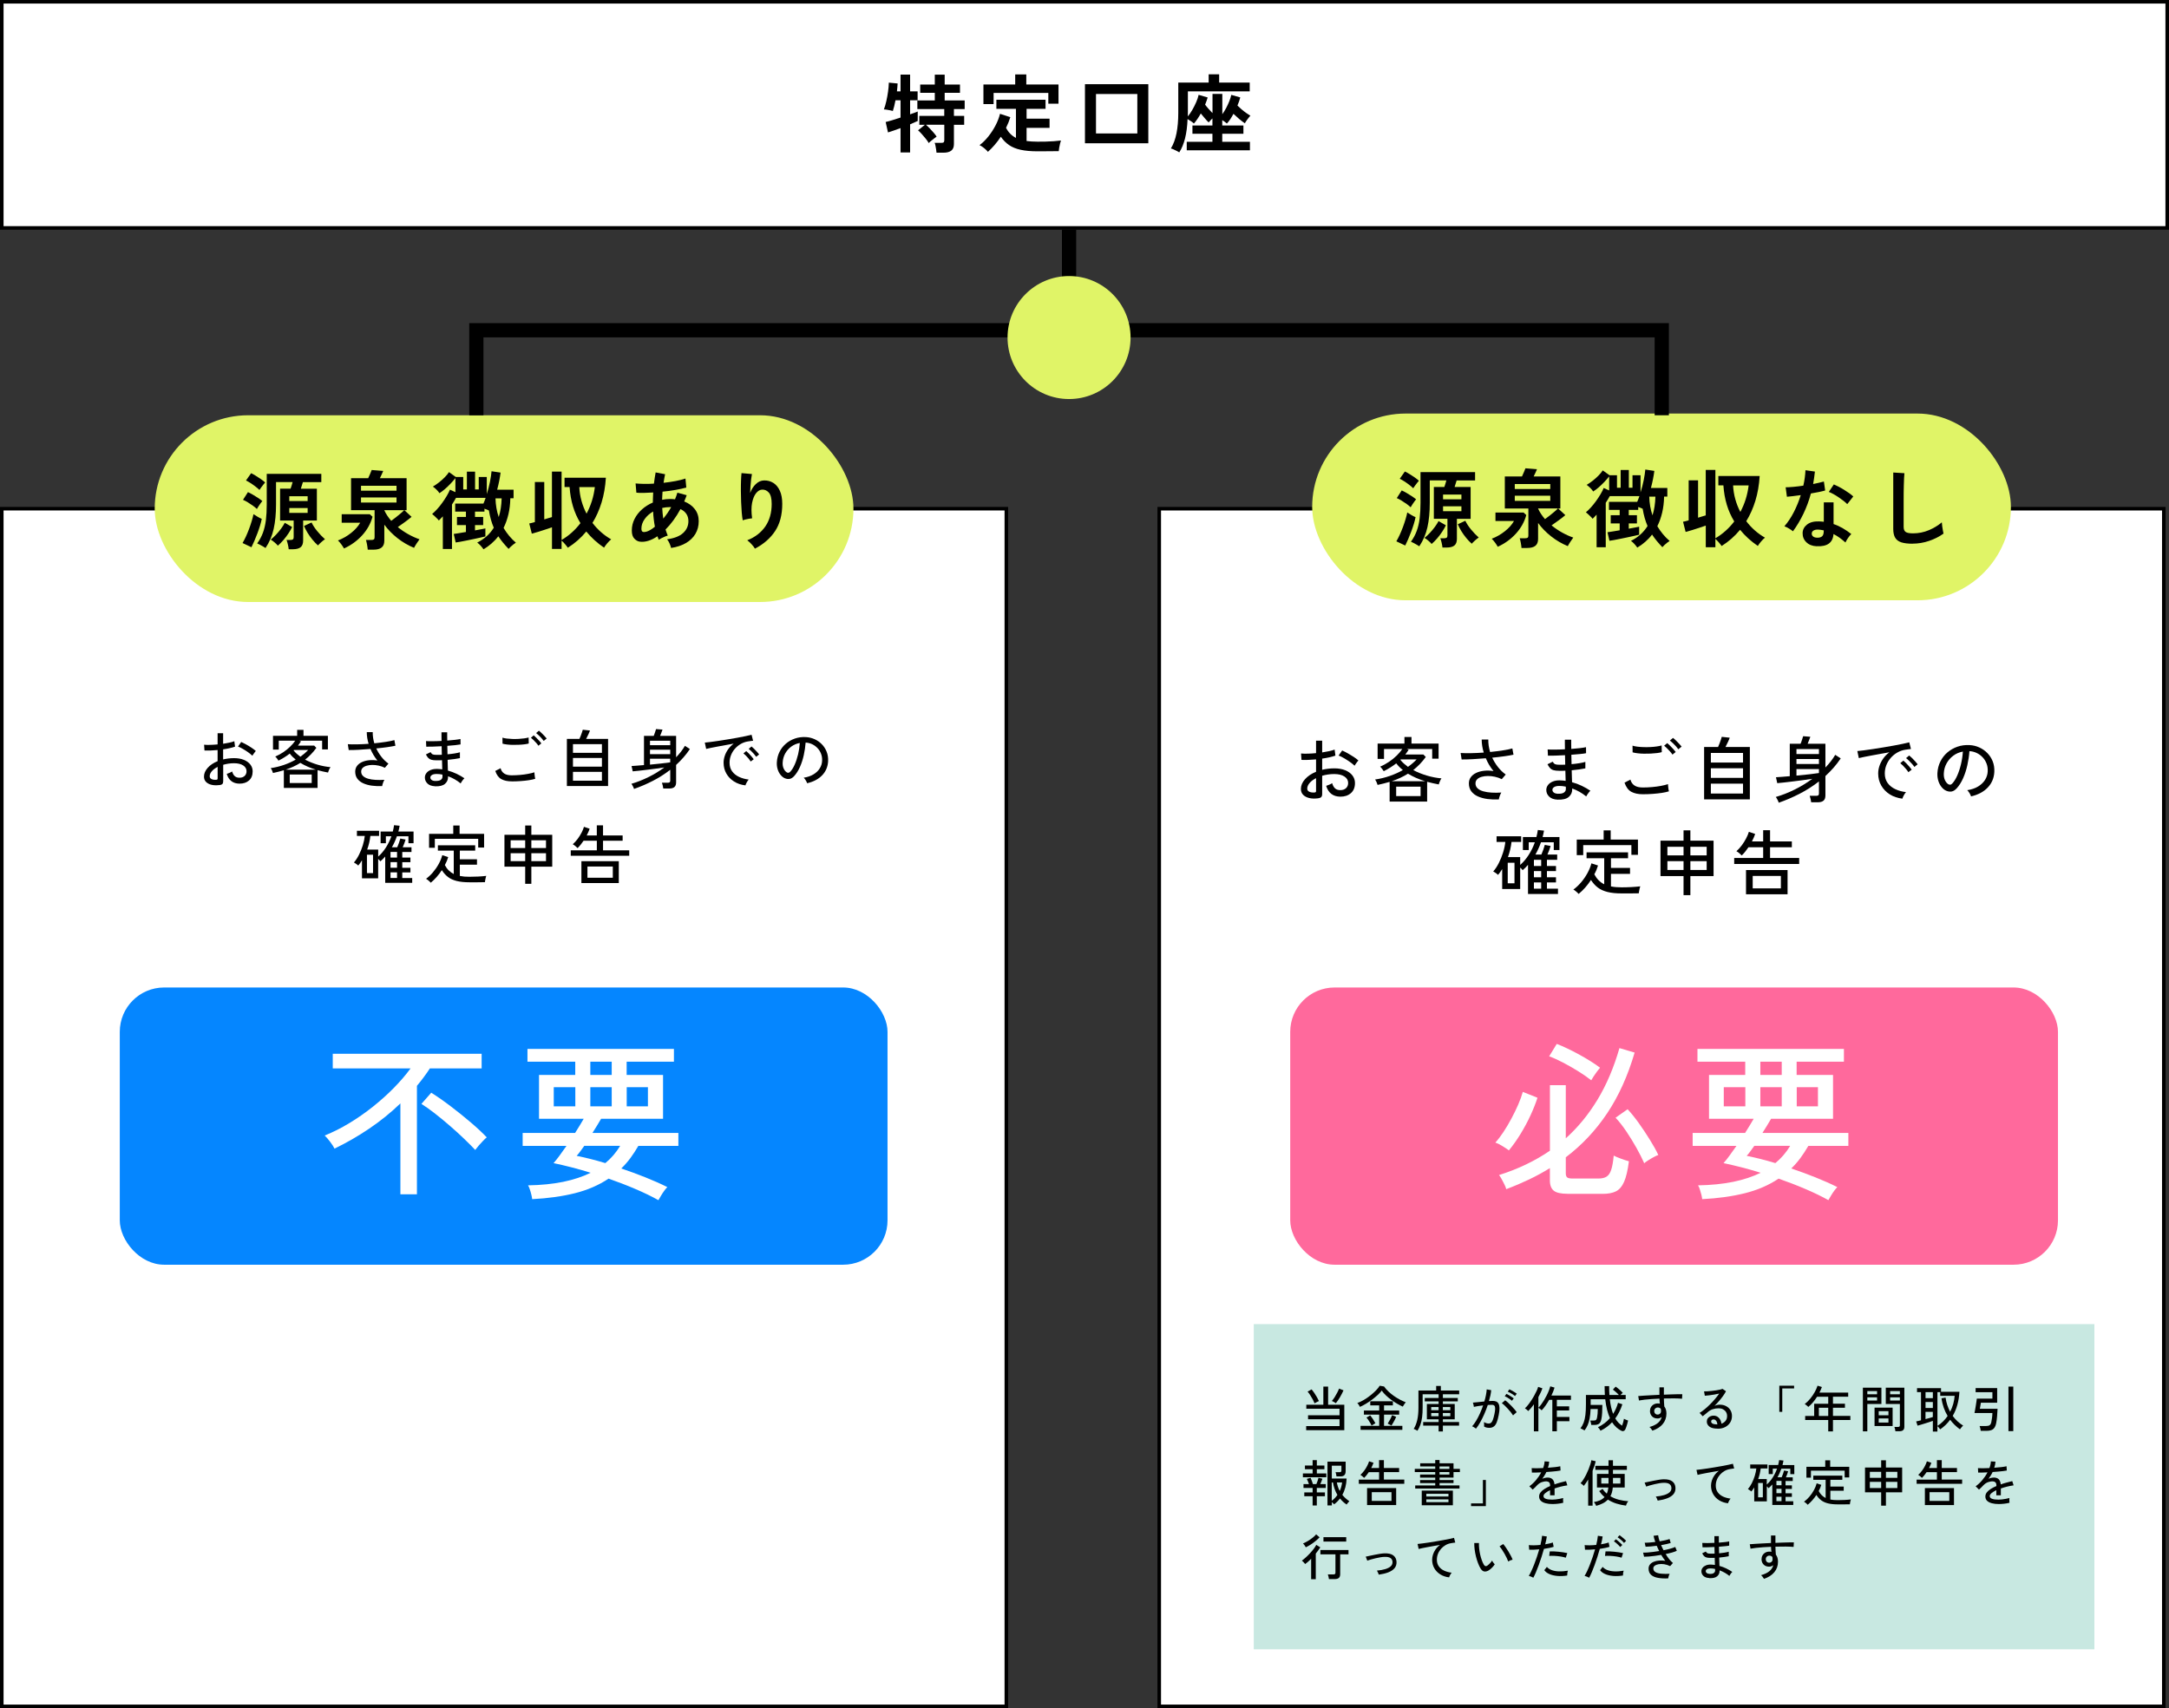 <?xml version="1.0" encoding="UTF-8"?>
<svg id="b" data-name="レイヤー 2" xmlns="http://www.w3.org/2000/svg" viewBox="0 0 609.7 480.24">
  <rect x="0" y="0" width="609.7" height="480.24" fill="#333333" stroke="none"/>
  <defs>
    <style>
      .l {
        fill: #000;
      }

      .l, .m, .n, .o, .p, .q {
        stroke-width: 0px;
      }

      .m {
        fill: #c8e8e1;
      }

      .r {
        isolation: isolate;
      }

      .n {
        fill: #0586ff;
      }

      .o {
        fill: #ff699c;
      }

      .s {
        fill: none;
        stroke: #000;
        stroke-miterlimit: 10;
        stroke-width: 4px;
      }

      .p {
        fill: #e0f467;
      }

      .q {
        fill: #fff;
      }
    </style>
  </defs>
  <g id="c" data-name="レイヤー 1">
    <g>
      <g>
        <rect class="q" x=".5" y="143.02" width="282.38" height="336.72"/>
        <path class="l" d="M282.38,143.52v335.72H1V143.52h281.38M283.38,142.52H0v337.72h283.38V142.52h0Z"/>
      </g>
      <g>
        <rect class="q" x="325.86" y="143.02" width="282.38" height="336.72"/>
        <path class="l" d="M607.74,143.52v335.72h-281.38V143.52h281.38M608.74,142.52h-283.38v337.72h283.38V142.52h0Z"/>
      </g>
      <rect class="p" x="43.49" y="116.75" width="196.41" height="52.5" rx="26.25" ry="26.25"/>
      <g>
        <rect class="q" x=".5" y=".5" width="608.7" height="63.58"/>
        <path class="l" d="M608.7,1v62.58H1V1h607.7M609.7,0H0v64.58h609.7V0h0Z"/>
      </g>
      <rect class="n" x="33.67" y="277.63" width="215.81" height="77.94" rx="12.47" ry="12.47"/>
      <rect class="o" x="362.68" y="277.63" width="215.81" height="77.94" rx="12.47" ry="12.47"/>
      <g>
        <path class="l" d="M253.14,42.85v-6.84c-.74.27-1.42.52-2.05.74-.63.22-1.12.38-1.48.48l-.65-2.93c.45-.1,1.05-.26,1.8-.49.75-.23,1.54-.48,2.38-.76v-4.85h-1.42c-.11.59-.23,1.15-.36,1.67-.13.52-.26.96-.38,1.33-.18-.06-.42-.12-.73-.18-.31-.06-.63-.11-.95-.17-.32-.06-.6-.08-.84-.08.26-.67.48-1.44.68-2.32.2-.87.36-1.76.49-2.68.13-.91.2-1.76.22-2.54l2.47.24c-.02.29-.04.62-.07,1.01-.03.38-.07.78-.12,1.2h1.01v-4.7h2.69v4.7h2.11v2.52h-2.11v3.94c.94-.32,1.66-.58,2.14-.79v2.66c-.5.24-1.21.55-2.14.94v7.9h-2.69ZM263.25,42.92c-.02-.26-.05-.56-.11-.91-.06-.35-.12-.7-.18-1.03-.06-.34-.14-.61-.24-.82h1.9c.32,0,.54-.05.65-.16.11-.1.17-.31.17-.61v-4.32h-5.16c.3.26.65.59,1.04,1s.77.82,1.13,1.24.64.78.83,1.1c-.16.11-.39.28-.7.52-.3.23-.6.47-.89.71-.29.24-.5.43-.62.58-.19-.35-.47-.75-.83-1.2s-.73-.89-1.12-1.32c-.38-.43-.74-.78-1.06-1.06l1.94-1.56h-1.58v-2.5h7.01v-1.92h-7.56v-2.42h4.9v-2.14h-4.1v-2.33h4.1v-2.78h2.78v2.78h4.3v2.33h-4.3v2.14h5.62v2.42h-3.02v1.92h2.88v2.5h-2.88v5.4c0,.85-.24,1.47-.73,1.86-.49.39-1.23.59-2.22.59h-1.94Z"/>
        <path class="l" d="M277.72,42.71c-.16-.21-.38-.44-.66-.7-.28-.26-.57-.49-.88-.71-.3-.22-.58-.38-.84-.49.88-.66,1.71-1.47,2.48-2.44.78-.97,1.45-2.01,2.03-3.12.58-1.11.99-2.2,1.25-3.25l2.9.94c-.3.99-.7,1.99-1.2,3,.64,1.26,1.57,2.21,2.78,2.83v-8.18h-5.5v-2.54h13.82v2.54h-5.33v2.78h6.46v2.57h-6.46v3.7c.46.06.95.11,1.46.14s1.06.05,1.63.05c.7,0,1.45,0,2.24-.02s1.57-.05,2.33-.11c.76-.06,1.43-.12,2-.2-.06.18-.14.46-.24.84-.1.38-.18.78-.25,1.19-.07.41-.12.73-.13.97-.61,0-1.27,0-1.98.01s-1.41.02-2.1.02-1.31.01-1.87.01c-1.86,0-3.43-.14-4.73-.42-1.3-.28-2.39-.72-3.28-1.33-.89-.61-1.66-1.39-2.32-2.35-1.07,1.62-2.29,3.04-3.65,4.27ZM276.44,29.27v-5.52h8.93v-2.83h3.12v2.83h9.05v5.4h-2.86v-3.02h-15.38v3.14h-2.86Z"/>
        <path class="l" d="M304.98,40.28v-16.61h17.81v16.61h-17.81ZM308.08,37.52h11.62v-11.09h-11.62v11.09Z"/>
        <path class="l" d="M331.52,42.85c-.18-.11-.42-.25-.73-.41-.31-.16-.62-.31-.92-.44-.3-.14-.55-.22-.74-.25.72-1.18,1.25-2.61,1.58-4.27s.5-3.58.5-5.74v-8.52h8.54v-2.33h2.95v2.33h8.59v2.47h-17.38v5.86c0,.21,0,.41-.01.6,0,.19-.01.38-.01.58.45-.54.88-1.17,1.28-1.87s.77-1.43,1.09-2.17.54-1.42.67-2.03l2.54.74c-.08.3-.18.62-.31.96s-.26.69-.41,1.06c.27.37.6.76.98,1.19s.75.82,1.1,1.19v-5.4h2.76v5.71c.38-.53.74-1.11,1.08-1.75.34-.64.63-1.28.89-1.93.26-.65.44-1.24.55-1.76l2.52.72c-.08.34-.19.7-.32,1.08-.14.38-.29.78-.47,1.2.34.34.72.69,1.16,1.07.44.38.88.72,1.32,1.03.44.31.83.56,1.16.76-.26.27-.54.62-.85,1.04-.31.42-.55.79-.71,1.09-.5-.34-1.03-.74-1.6-1.22-.57-.48-1.1-.96-1.6-1.44-.29.54-.59,1.05-.9,1.52-.31.47-.63.88-.95,1.21-.37-.34-.8-.66-1.3-.96v1.51h5.95v2.33h-5.95v2.26h7.78v2.38h-17.76v-2.38h7.22v-2.26h-5.62v-2.33h5.62v-1.99c-.21.19-.4.39-.59.59s-.34.38-.47.54c-.35-.34-.72-.73-1.09-1.18s-.75-.9-1.12-1.34c-.3.54-.62,1.06-.96,1.56s-.66.92-.98,1.27c-.22-.22-.5-.45-.84-.67-.34-.22-.65-.42-.94-.58-.16,4.1-.94,7.22-2.35,9.38Z"/>
      </g>
      <g id="d" data-name="源泉徴収あり">
        <g class="r">
          <path class="l" d="M70.68,153.85l-2.5-1.18c.3-.51.62-1.12.94-1.81.32-.7.62-1.42.9-2.17.28-.75.53-1.49.74-2.21.22-.72.38-1.36.49-1.92.32.21.7.44,1.14.71.44.26.84.47,1.19.61-.11.58-.28,1.22-.49,1.92-.22.7-.46,1.42-.74,2.16-.28.74-.56,1.44-.85,2.11s-.56,1.26-.82,1.78ZM72.2,143.09c-.27-.27-.64-.57-1.09-.9-.46-.33-.93-.64-1.43-.95s-.95-.54-1.37-.72l1.39-2.16c.42.19.87.43,1.36.71.49.28.97.58,1.44.89.47.31.88.61,1.24.9-.13.14-.3.36-.5.65-.21.29-.41.58-.6.88s-.34.53-.43.71ZM72.92,137.74c-.27-.27-.63-.58-1.07-.92-.44-.34-.9-.67-1.38-.98-.48-.31-.92-.56-1.32-.76l1.44-2.04c.35.16.78.39,1.27.7.5.3.99.62,1.48.96.49.34.88.65,1.19.94-.13.14-.3.34-.5.6-.21.26-.41.52-.61.8-.2.28-.36.52-.49.71ZM81.15,154.4c-.03-.37-.11-.81-.23-1.33s-.24-.94-.37-1.26h1.08c.32,0,.55-.05.7-.16.14-.1.22-.31.22-.61v-4.7h-3.82v-8.95h2.95c.11-.32.22-.64.32-.97.1-.33.19-.62.25-.88h-4.66v6.29c0,2.61-.22,4.9-.66,6.86-.44,1.97-1.2,3.76-2.29,5.38-.16-.11-.38-.25-.67-.42-.29-.17-.58-.33-.89-.49-.3-.16-.57-.29-.79-.38.69-.94,1.23-1.95,1.62-3.01.39-1.06.67-2.24.83-3.54.16-1.3.24-2.76.24-4.39v-8.62h15.34v2.33h-5.18c-.08.27-.17.57-.28.9s-.2.64-.3.95h4.51v8.95h-3.86v5.62c0,.86-.23,1.49-.7,1.87-.46.38-1.19.58-2.18.58h-1.18ZM78.1,153.41c-.21-.27-.51-.58-.91-.91-.4-.34-.76-.6-1.08-.79.53-.43,1.04-.92,1.54-1.45.5-.54.96-1.09,1.38-1.66.42-.57.76-1.11,1.02-1.62l2.06,1.18c-.24.53-.57,1.12-1,1.76-.42.65-.9,1.28-1.43,1.9-.53.62-1.06,1.15-1.58,1.6ZM81.32,140.86h5.16v-1.34h-5.16v1.34ZM81.32,144.2h5.16v-1.37h-5.16v1.37ZM89.38,153.34c-.53-.46-1.05-1.01-1.56-1.63s-.97-1.27-1.38-1.94-.73-1.3-.97-1.9l2.11-.98c.37.78.9,1.6,1.6,2.45.7.85,1.42,1.6,2.17,2.26-.32.21-.67.49-1.06.84s-.69.66-.91.91Z"/>
          <path class="l" d="M96.7,154.21c-.18-.34-.44-.74-.78-1.2-.34-.46-.65-.82-.92-1.06,1.33-.51,2.56-1.21,3.68-2.1s1.99-1.85,2.58-2.89h-5.21v-2.38h7.9l.77.7c-.54,1.95-1.52,3.7-2.93,5.24-1.41,1.54-3.1,2.77-5.09,3.68ZM103.37,154.54c-.03-.4-.1-.87-.19-1.4-.1-.54-.2-.98-.31-1.33h1.54c.34,0,.57-.06.7-.17.13-.11.19-.32.19-.62v-7.58h-6.62v-9h4.82c.18-.37.36-.77.54-1.21s.33-.8.44-1.09l3.24.26c-.1.24-.23.55-.41.94-.18.38-.35.75-.53,1.1h7.51v9h-.62l2.02,1.87c-.46.4-1.06.86-1.78,1.39-.72.53-1.42,1.02-2.09,1.49.9.74,1.87,1.4,2.92,1.99,1.05.59,2.11,1.07,3.18,1.44-.26.35-.53.75-.83,1.2-.3.45-.53.85-.71,1.2-1.7-.7-3.26-1.62-4.69-2.75-1.43-1.13-2.65-2.38-3.66-3.76v4.49c0,.88-.25,1.52-.76,1.93s-1.28.61-2.32.61h-1.58ZM101.48,137.96h9.98v-1.39h-9.98v1.39ZM101.48,141.29h9.98v-1.44h-9.98v1.44ZM109.97,146.43c.43-.3.88-.64,1.34-1.01.46-.37.9-.73,1.32-1.08s.74-.66.98-.91h-5.59v.02c.22.5.5,1,.83,1.5.33.5.7,1,1.12,1.48Z"/>
          <path class="l" d="M135.94,154.47c-.21-.32-.49-.67-.84-1.06-.35-.38-.67-.67-.96-.86,2.02-1.02,3.57-2.42,4.66-4.18-.62-1.44-1.08-3.06-1.37-4.85-.16-.08-.35-.17-.58-.26s-.45-.18-.67-.24v.82h-2.66v1.49h2.3v2.3h-2.3v1.49c.69-.13,1.3-.24,1.82-.34.53-.1.9-.17,1.1-.22v2.26c-.32.08-.77.18-1.34.31-.58.13-1.2.26-1.88.41-.68.14-1.36.28-2.04.42-.68.14-1.29.26-1.84.36-.54.1-.96.17-1.25.2l-.55-2.4c.26-.03.7-.1,1.33-.2.63-.1,1.33-.22,2.1-.35v-1.94h-2.52v-2.3h2.52v-1.49h-3.02v-2.26h7.94c.11-.26.22-.52.32-.78.1-.26.2-.54.3-.83h-8.33c-.16.3-.34.61-.53.92-.19.31-.39.63-.6.95v12.5h-2.57v-9.17c-.19.21-.38.41-.58.61-.19.2-.38.39-.55.56-.11-.16-.28-.36-.52-.59-.23-.23-.47-.46-.72-.7-.25-.23-.46-.41-.64-.54.45-.37.92-.83,1.42-1.38.5-.55.98-1.15,1.44-1.79.46-.64.88-1.28,1.26-1.92.38-.64.67-1.22.88-1.75l1.54.7v-3.96c-.38.5-.84,1.02-1.36,1.57-.52.55-1.06,1.06-1.61,1.54-.55.47-1.06.85-1.52,1.14-.16-.27-.42-.6-.79-.97-.37-.38-.72-.67-1.06-.88.58-.34,1.16-.74,1.75-1.2s1.13-.95,1.62-1.45c.49-.5.88-.98,1.16-1.43l1.92,1.37h2.09v3.5h1.03v-4.99h2.3v4.99h1.03v-3.5h2.26v4.82c.37-1.15.67-2.32.9-3.49.23-1.18.38-2.16.44-2.94l2.54.38c-.19,1.5-.51,3.1-.96,4.8h4.61v2.42h-.91c-.03,1.62-.21,3.12-.54,4.51-.33,1.39-.78,2.66-1.36,3.82.46.78.98,1.52,1.56,2.22.58.7,1.21,1.34,1.9,1.93-.19.11-.42.28-.7.49-.27.22-.53.44-.78.67-.25.23-.44.43-.56.59-.56-.58-1.08-1.16-1.56-1.74s-.93-1.19-1.34-1.81c-.56.74-1.19,1.41-1.9,2.03-.7.62-1.46,1.16-2.26,1.64ZM140.19,145.37c.5-1.55.77-3.3.82-5.26h-1.73c.05,1.87.35,3.62.91,5.26Z"/>
          <path class="l" d="M155.16,154.35v-6.1c-.56.19-1.17.4-1.84.62-.66.22-1.33.44-1.99.64s-1.28.37-1.84.52l-.72-2.86c.21-.03.45-.08.72-.16s.56-.15.86-.23v-11.26h2.64v10.51c.38-.13.76-.24,1.13-.35.37-.1.71-.2,1.03-.3v-12.79h2.71v19.22c1.04-.61,2-1.31,2.89-2.11s1.69-1.67,2.41-2.62c-.88-1.44-1.58-3-2.09-4.69-.51-1.69-.83-3.51-.96-5.46h-1.42v-2.62h11.62c-.16,2.53-.56,4.85-1.21,6.96-.65,2.11-1.5,4.02-2.56,5.74,1.46,1.92,3.21,3.46,5.26,4.63-.35.27-.72.64-1.1,1.09-.38.46-.69.87-.91,1.24-1.92-1.31-3.58-2.82-4.99-4.54-.74.9-1.54,1.72-2.4,2.48s-1.79,1.45-2.78,2.08c-.22-.32-.5-.67-.82-1.04-.32-.38-.63-.69-.94-.95v2.33h-2.71ZM164.88,144.41c1.23-2.3,2.01-4.79,2.33-7.46h-4.37c.06,1.33.27,2.62.62,3.88.35,1.26.82,2.45,1.42,3.59Z"/>
          <path class="l" d="M188.64,154.06c-.06-.32-.2-.73-.41-1.22-.21-.5-.45-.9-.72-1.22,2.02-.27,3.52-.86,4.51-1.76.99-.9,1.49-2.02,1.49-3.35,0-.8-.2-1.48-.59-2.05-.39-.57-.94-1.01-1.64-1.33-1.25,2.29-2.65,4.2-4.2,5.74.1.3.2.6.3.88.1.28.21.56.32.83-.26.06-.54.17-.86.31-.32.14-.63.29-.94.44-.3.15-.54.29-.72.42-.06-.16-.13-.32-.19-.49-.06-.17-.13-.33-.19-.49-.86.59-1.72,1.02-2.57,1.28-.85.26-1.66.34-2.42.23-.53-.08-1.03-.36-1.5-.85-.47-.49-.71-1.24-.71-2.27,0-1.17.26-2.26.77-3.26.51-1.01,1.21-1.91,2.1-2.7.89-.79,1.9-1.43,3.04-1.91,0-.48.01-.96.04-1.43s.04-.94.06-1.4c-.96.06-1.85.1-2.68.12-.82.02-1.51,0-2.05-.07l-.22-2.59c.62.06,1.38.1,2.28.12s1.86,0,2.88-.07c.08-.58.16-1.13.23-1.66.07-.53.16-1.02.25-1.49l2.66.5c-.16.74-.3,1.54-.43,2.42,1.18-.13,2.32-.3,3.4-.5,1.08-.21,2-.44,2.75-.7l.24,2.52c-.8.24-1.79.46-2.98.67s-2.42.38-3.7.5c-.03.37-.06.74-.07,1.13-.02.38-.03.77-.05,1.15.72-.14,1.46-.22,2.23-.22.24,0,.48,0,.71.02.23.02.46.04.68.07.13-.3.25-.61.36-.92.11-.31.22-.63.31-.95l2.62.72c-.11.3-.22.6-.34.89-.11.29-.23.58-.36.86,1.26.5,2.26,1.22,2.99,2.17.73.95,1.09,2.08,1.09,3.37,0,1.36-.32,2.56-.95,3.61-.63,1.05-1.53,1.9-2.69,2.57-1.16.66-2.54,1.12-4.14,1.36ZM181.64,149.5c.32-.08.69-.24,1.12-.48.42-.24.87-.55,1.33-.94-.13-.67-.24-1.37-.32-2.09-.09-.72-.15-1.45-.18-2.18-.99.58-1.79,1.29-2.39,2.14-.6.85-.9,1.74-.9,2.66,0,.5.12.8.36.9.24.1.57.1.98-.01ZM186.44,145.81c.38-.46.77-.97,1.15-1.51.38-.54.74-1.12,1.08-1.73h-.31c-.38,0-.76.02-1.13.06-.37.04-.73.1-1.08.18.05,1.01.14,2.01.29,3Z"/>
          <path class="l" d="M212.21,154.25c-.22-.38-.54-.8-.96-1.26-.42-.46-.82-.82-1.2-1.09,2.19-.86,3.88-2.16,5.08-3.89,1.19-1.73,1.79-3.84,1.79-6.34,0-1.52-.27-2.58-.8-3.18-.54-.6-1.18-.88-1.93-.83-.59.03-1.14.36-1.66,1-.51.63-.88,1.54-1.12,2.72-.23,1.18-.23,2.63.01,4.34-.22.02-.52.06-.88.12-.36.06-.7.14-1.03.22-.33.08-.57.15-.73.22-.11-.59-.2-1.34-.28-2.23-.07-.9-.13-1.86-.17-2.9-.04-1.04-.06-2.08-.07-3.12,0-1.04,0-2,.04-2.88.03-.88.08-1.59.14-2.14l2.93.26c-.08.38-.16.88-.23,1.48-.07.6-.13,1.24-.18,1.91-.05.67-.08,1.32-.1,1.94.37-1.01.9-1.84,1.6-2.51s1.47-1,2.32-1.02c.98-.02,1.85.22,2.62.71.77.49,1.38,1.22,1.82,2.21.45.98.67,2.21.67,3.68,0,3.09-.68,5.64-2.03,7.67-1.35,2.02-3.24,3.66-5.65,4.91Z"/>
        </g>
      </g>
      <g id="e" data-name="源泉徴収あり">
        <g class="r">
          <path class="l" d="M61.7,220.71c-.83.11-1.57.09-2.22-.06-.65-.15-1.17-.42-1.56-.81s-.58-.89-.58-1.5c0-.85.34-1.67,1.03-2.45.69-.78,1.62-1.41,2.8-1.89v-3.13c-.66.06-1.31.1-1.94.13-.63.02-1.22.02-1.75,0l-.11-1.62c.48.05,1.05.06,1.72.04.67-.02,1.36-.06,2.08-.13v-3.15h1.55v2.97c.64-.1,1.23-.2,1.77-.32.55-.12,1-.25,1.38-.4l.2,1.53c-.94.32-2.05.58-3.35.76v2.83c.95-.23,1.96-.35,3.04-.36,1.09,0,2.03.16,2.81.49.78.32,1.38.76,1.81,1.32.43.56.64,1.19.64,1.9,0,1.1-.34,1.96-1.03,2.57-.69.61-1.59.9-2.69.89-1.82-.02-3.01-.94-3.56-2.74.19-.06.45-.16.78-.3.33-.14.57-.27.73-.39.17.59.41,1.03.74,1.32.32.29.76.44,1.31.44.6.01,1.08-.15,1.45-.49.37-.34.55-.78.55-1.33,0-.67-.31-1.22-.94-1.63-.63-.41-1.49-.62-2.58-.62-.55,0-1.08.04-1.59.12-.51.08-.99.18-1.45.32v4.63c0,.35-.08.6-.23.76-.16.16-.42.27-.79.32ZM60.64,219.25c.19-.01.33-.04.41-.08.08-.04.13-.14.13-.3v-3.26c-.7.35-1.24.76-1.64,1.22s-.59.94-.59,1.42c0,.35.16.6.48.77.32.16.72.24,1.22.22ZM70.92,212.46c-.29-.29-.67-.6-1.14-.94s-.97-.65-1.48-.95c-.52-.3-.98-.53-1.4-.68l.9-1.28c.4.17.85.4,1.37.68s1.02.59,1.52.92.9.63,1.22.92c-.08.08-.2.22-.33.41-.14.19-.27.37-.4.55s-.21.31-.24.38Z"/>
          <path class="l" d="M79.79,221.54v-4.99c-.48.14-.97.28-1.48.41-.5.13-1.03.25-1.57.37-.05-.18-.13-.41-.26-.7s-.26-.51-.39-.67c1.31-.19,2.56-.5,3.74-.91s2.29-.91,3.29-1.49c-.65-.52-1.21-1.08-1.67-1.69-.48.37-.98.72-1.51,1.05-.53.33-1.08.64-1.66.93-.05-.08-.13-.2-.24-.36-.11-.16-.23-.31-.35-.46-.12-.15-.23-.26-.32-.33.79-.34,1.54-.74,2.26-1.22.71-.48,1.36-1,1.94-1.57.58-.56,1.05-1.12,1.42-1.67h-4.63v2.5h-1.62v-3.87h6.79v-1.67h1.78v1.67h6.86v3.82h-1.62v-2.45h-6.44l.49.18c-.26.43-.55.83-.85,1.21h4.57l.61.63c-.48.66-.98,1.26-1.51,1.81-.53.55-1.08,1.05-1.66,1.5,1.06.56,2.21,1.03,3.45,1.4,1.24.37,2.47.6,3.7.71-.08.08-.17.22-.27.42s-.18.4-.26.6c-.08.2-.14.37-.17.5-.49-.1-.98-.2-1.48-.31-.49-.11-.98-.23-1.46-.36v5h-9.49ZM80.31,216.39h8.48c-.79-.24-1.55-.52-2.29-.84-.73-.32-1.42-.67-2.07-1.07-1.22.77-2.6,1.4-4.12,1.91ZM81.45,220.15h6.17v-2.39h-6.17v2.39ZM84.44,212.75c.85-.61,1.58-1.24,2.2-1.89h-4.01l-.11.11c.25.32.54.63.87.93.33.29.68.58,1.05.86Z"/>
          <path class="l" d="M107.42,221c-1,.05-1.95.01-2.86-.11-.91-.12-1.72-.34-2.43-.66-.71-.32-1.27-.75-1.67-1.29-.41-.54-.61-1.21-.61-2,0-.61.17-1.14.5-1.59.33-.45.78-.81,1.36-1.08.58-.27,1.24-.45,1.99-.53.75-.08,1.54-.06,2.38.07-.82-1-1.46-2.08-1.94-3.24-1.14.1-2.25.17-3.34.23-1.09.06-2.01.08-2.78.07l-.25-1.64c.71.05,1.58.06,2.61.04,1.03-.02,2.11-.07,3.24-.15-.35-1.12-.52-2.21-.52-3.29h1.67c-.01.52.02,1.04.1,1.57.08.53.19,1.06.35,1.58,1.16-.12,2.25-.26,3.26-.41s1.8-.32,2.38-.49l.29,1.58c-.59.13-1.36.26-2.31.4s-1.98.25-3.07.36c.38.83.86,1.61,1.43,2.34.57.73,1.23,1.38,1.99,1.93l-1.01,1.17c-.55-.28-1.13-.48-1.75-.61-.61-.13-1.21-.2-1.79-.19-.58,0-1.11.08-1.58.22s-.84.34-1.12.62c-.28.28-.41.62-.41,1.04,0,.49.17.9.52,1.23.35.33.82.58,1.43.76.61.17,1.3.29,2.09.33.79.05,1.62.04,2.49-.02-.14.23-.28.52-.4.88s-.2.65-.23.86Z"/>
          <path class="l" d="M122.29,221.05c-.94-.04-1.65-.29-2.14-.77-.49-.48-.73-1.06-.72-1.73.01-.44.16-.85.44-1.21.28-.37.68-.66,1.21-.87s1.14-.31,1.84-.29c.24.01.48.03.71.04.23.02.46.04.69.08l-.07-2.57c-.25.01-.5.02-.76.03s-.5,0-.76,0c-.61,0-1.1-.05-1.46-.15-.36-.1-.65-.27-.88-.51-.23-.24-.45-.57-.67-.99l1.31-.65c.18.32.38.53.61.63.23.1.6.14,1.12.14.23,0,.46,0,.7,0,.24,0,.49-.01.74-.03-.01-.4-.02-.79-.03-1.2,0-.4-.02-.8-.03-1.2-.88.05-1.7.08-2.48.11-.78.02-1.39.03-1.84.02l-.07-1.58c.41.04,1.01.05,1.81.04.8,0,1.65-.03,2.56-.08-.01-.42-.02-.84-.02-1.25v-1.18h1.6v1.12c0,.39,0,.79.02,1.21.8-.06,1.54-.13,2.21-.21.67-.08,1.18-.16,1.51-.24l.02,1.53c-.34.07-.84.14-1.51.21-.67.07-1.41.13-2.21.19.02.8.04,1.6.05,2.38.71-.06,1.37-.14,1.99-.24.62-.1,1.12-.21,1.5-.33v1.64c-.44.1-.96.19-1.56.27-.59.08-1.23.16-1.9.22.01.58.03,1.12.04,1.63s.03.97.04,1.39c.85.23,1.67.53,2.46.91s1.52.79,2.19,1.25c-.11.08-.24.22-.39.41-.15.19-.29.38-.41.58-.13.2-.21.35-.26.46-1.04-.86-2.23-1.54-3.55-2.02v.22c.01.77-.28,1.41-.86,1.92-.59.51-1.53.74-2.83.69ZM122.34,219.56c.73.02,1.25-.08,1.57-.31.31-.23.47-.53.47-.87v-.26c0-.1,0-.22-.02-.35-.28-.06-.55-.1-.83-.13-.28-.03-.55-.04-.81-.04-.58,0-1.01.1-1.31.29-.29.19-.44.43-.44.7s.11.49.34.67c.23.19.57.29,1.03.31Z"/>
          <path class="l" d="M143.85,219.68c-1.18,0-2.15-.21-2.91-.62-.76-.41-1.34-1.18-1.72-2.31l1.49-.77c.17.65.5,1.14,1.01,1.49.5.34,1.21.51,2.12.51.78,0,1.57-.04,2.38-.11.8-.07,1.56-.17,2.26-.31.7-.13,1.28-.28,1.74-.43,0,.12.01.31.04.56.02.25.05.5.09.74s.07.41.11.52c-.48.16-1.08.29-1.8.4-.72.11-1.49.19-2.32.25-.83.06-1.66.09-2.48.09ZM141.26,209.08l-.02-1.69c.32.11.73.19,1.22.25.49.06,1.03.1,1.6.12.58.02,1.15.01,1.72-.02.57-.03,1.1-.08,1.59-.15.49-.07.9-.16,1.22-.25l.04,1.69c-.3.1-.7.17-1.19.23-.49.06-1.03.11-1.6.13-.58.03-1.15.04-1.73.03-.58-.01-1.12-.05-1.62-.11-.5-.06-.92-.14-1.24-.23ZM151.34,209.66c-.16-.25-.36-.52-.61-.8-.25-.28-.51-.55-.77-.81-.26-.26-.5-.47-.72-.64l.79-.67c.19.16.43.38.71.66.28.28.55.57.82.86.26.29.47.53.61.74l-.83.67ZM152.84,208.31c-.17-.24-.38-.5-.63-.78-.25-.28-.51-.55-.78-.8s-.51-.46-.73-.63l.79-.67c.19.14.43.35.71.63.28.28.56.56.84.85.28.29.49.53.63.72l-.83.68Z"/>
          <path class="l" d="M159.35,220.98v-13.25h3.53c.12-.26.25-.57.38-.91.13-.34.25-.67.35-.98.1-.31.17-.54.21-.68l2.02.22c-.08.26-.23.63-.45,1.09s-.43.88-.63,1.27h6.17v13.25h-11.57ZM161.06,211.65h8.14v-2.43h-8.14v2.43ZM161.06,215.54h8.14v-2.43h-8.14v2.43ZM161.06,219.5h8.14v-2.5h-8.14v2.5Z"/>
          <path class="l" d="M178.23,221.82c-.02-.12-.08-.27-.17-.46-.09-.19-.19-.37-.29-.56-.1-.19-.2-.33-.28-.44,1.54-.44,3.1-1.06,4.7-1.84,1.6-.78,3.11-1.7,4.54-2.75-.72.11-1.5.22-2.34.33-.84.11-1.67.22-2.5.32-.83.1-1.59.19-2.3.27-.7.08-1.28.13-1.74.17l-.32-1.49c.42-.02.93-.06,1.54-.11.61-.05,1.26-.1,1.95-.16v-8.21h2.74c.12-.28.24-.61.36-.99.12-.38.22-.69.29-.92l1.82.14c-.1.26-.21.57-.34.92-.13.35-.25.63-.34.85h4.5v6.01c.49-.5.94-1.02,1.36-1.56.41-.53.79-1.08,1.12-1.65l1.39.9c-.55.83-1.15,1.61-1.8,2.35s-1.34,1.44-2.07,2.12v4.91c0,.59-.16,1.02-.47,1.3s-.8.42-1.48.42h-1.66c-.02-.24-.08-.53-.15-.85-.08-.33-.15-.59-.23-.78h1.64c.25,0,.43-.04.54-.13.11-.08.16-.25.16-.49v-3.02c-1.55,1.2-3.19,2.25-4.94,3.14s-3.49,1.64-5.23,2.24ZM182.71,209.51h5.69v-1.26h-5.69v1.26ZM182.71,212.03h5.69v-1.26h-5.69v1.26ZM182.71,214.97c1.09-.1,2.15-.2,3.18-.32,1.03-.12,1.86-.23,2.51-.32v-1.01h-5.69v1.66Z"/>
          <path class="l" d="M209.52,220.8c-1.2-.14-2.26-.5-3.18-1.08s-1.64-1.32-2.16-2.23-.78-1.93-.78-3.06c0-.6.1-1.22.31-1.86.2-.64.52-1.27.94-1.88.43-.61.96-1.15,1.59-1.62-.74.13-1.5.27-2.27.41-.77.14-1.51.27-2.22.41s-1.35.25-1.92.37-1.01.21-1.33.3l-.38-1.78c.4-.04.94-.1,1.62-.18s1.45-.19,2.3-.32c.85-.13,1.73-.27,2.65-.42.91-.15,1.79-.3,2.65-.46.85-.16,1.62-.31,2.3-.45s1.22-.27,1.62-.38l.43,1.69c-.16.01-.36.04-.62.07-.26.04-.55.08-.87.13-.68.11-1.33.34-1.95.69-.62.35-1.17.8-1.65,1.34s-.85,1.15-1.12,1.83-.4,1.39-.4,2.13c0,.95.24,1.75.72,2.41s1.12,1.18,1.94,1.56,1.71.63,2.71.75c-.19.22-.38.49-.56.83-.18.34-.3.61-.36.83ZM211.03,214.1c-.16-.25-.35-.52-.59-.81s-.49-.56-.75-.83c-.26-.26-.49-.48-.71-.65l.79-.65c.19.16.43.38.7.66.28.28.54.57.8.87.26.3.46.55.6.76l-.85.65ZM212.56,212.77c-.16-.24-.36-.5-.61-.78-.25-.28-.51-.55-.77-.81-.26-.26-.5-.47-.72-.64l.79-.67c.19.14.43.36.71.64.28.28.56.57.82.86.26.29.47.53.61.74l-.83.67Z"/>
          <path class="l" d="M226.89,220.22c-.06-.22-.19-.49-.39-.82-.2-.33-.39-.58-.58-.75,1.08-.17,2-.48,2.75-.94.76-.46,1.34-1.01,1.75-1.67s.64-1.37.67-2.14c.04-.72-.06-1.38-.3-1.99-.23-.61-.57-1.14-1-1.59s-.93-.82-1.5-1.09c-.57-.27-1.18-.42-1.83-.46-.08,1.16-.26,2.34-.52,3.53-.26,1.19-.62,2.29-1.07,3.31-.45,1.02-.99,1.87-1.61,2.56-.42.46-.84.73-1.27.81-.43.08-.87.03-1.34-.16-.46-.19-.86-.51-1.22-.95-.36-.44-.64-.96-.83-1.58-.19-.61-.27-1.27-.23-1.98.06-1.06.31-2.03.75-2.92.44-.89,1.03-1.65,1.77-2.29.74-.64,1.6-1.13,2.56-1.46s1.99-.47,3.08-.41c.86.05,1.68.25,2.45.59.77.35,1.45.82,2.03,1.42.59.6,1.04,1.3,1.36,2.11s.45,1.69.41,2.66c-.08,1.56-.64,2.88-1.67,3.96s-2.44,1.82-4.21,2.23ZM221.13,217.14c.13.08.29.12.47.12.18,0,.35-.1.52-.28.47-.49.89-1.16,1.27-2.02.38-.85.69-1.81.95-2.86.25-1.06.41-2.13.49-3.22-.91.17-1.72.52-2.43,1.04-.71.53-1.27,1.18-1.69,1.94-.42.77-.65,1.61-.7,2.52-.04.66.06,1.23.29,1.72.23.49.51.83.85,1.03Z"/>
        </g>
      </g>
      <g id="f" data-name="源泉徴収あり">
        <g class="r">
          <path class="l" d="M108.28,248.19v-7.38c-.43.5-.88.95-1.35,1.35-.13-.19-.34-.41-.63-.67v5.44h-4.55v-5.06c-.16.26-.32.52-.5.77-.17.25-.36.48-.55.71-.07-.08-.19-.18-.34-.3-.16-.11-.31-.23-.48-.33-.16-.11-.3-.19-.4-.23.53-.6,1-1.32,1.43-2.17.43-.85.78-1.73,1.07-2.66s.47-1.81.56-2.64h-2.21v-1.44h6.23v1.44h-2.45c-.14,1.3-.44,2.57-.9,3.83h3.1v1.98c.82-.72,1.54-1.58,2.17-2.56.63-.99,1.14-2.04,1.54-3.16h-1.55v1.96h-1.48v-3.29h3.42c.08-.3.15-.6.21-.89.05-.29.1-.59.15-.89l1.57.16c-.05.28-.1.55-.16.82-.06.27-.13.54-.2.8h4.27v3.29h-1.44v-1.96h-3.24c-.19.55-.41,1.09-.64,1.6-.23.52-.49,1.01-.77,1.49h1.51c.17-.38.34-.81.5-1.29.17-.47.29-.86.36-1.16l1.48.29c-.07.26-.19.61-.35,1.04s-.31.8-.46,1.12h2.47v1.33h-2.59v1.57h2.29v1.3h-2.29v1.57h2.29v1.3h-2.29v1.58h2.79v1.35h-7.58ZM103.15,245.48h1.71v-5.18h-1.71v5.18ZM109.77,241.1h1.84v-1.57h-1.84v1.57ZM109.77,243.96h1.84v-1.57h-1.84v1.57ZM109.77,246.84h1.84v-1.58h-1.84v1.58Z"/>
          <path class="l" d="M121.1,248.18c-.08-.11-.21-.24-.38-.39-.17-.15-.34-.29-.51-.43-.17-.14-.33-.23-.46-.28.68-.49,1.33-1.1,1.95-1.83.62-.73,1.16-1.51,1.62-2.35.46-.84.79-1.66,1-2.47l1.67.54c-.11.37-.24.74-.4,1.12-.16.37-.34.75-.54,1.12.31.59.67,1.09,1.09,1.5s.88.75,1.41,1.02v-6.59h-4.46v-1.49h10.49v1.49h-4.32v2.45h4.82v1.51h-4.82v3.17c.4.08.82.14,1.27.18s.92.05,1.41.05c.77,0,1.58-.02,2.45-.06.86-.04,1.63-.11,2.29-.19-.04.08-.08.24-.14.48-.06.23-.11.47-.15.72-.04.25-.07.43-.08.57-.61.01-1.31.02-2.11.03s-1.54,0-2.25,0c-1.39,0-2.57-.12-3.55-.36-.97-.24-1.79-.61-2.46-1.12s-1.25-1.15-1.74-1.93c-.9,1.38-1.94,2.56-3.11,3.53ZM120.61,238.35v-3.92h6.8v-2.34h1.78v2.34h6.89v3.85h-1.66v-2.45h-12.19v2.52h-1.64Z"/>
          <path class="l" d="M147.63,248.48v-4.82h-5.83v-8.96h5.83v-2.61h1.73v2.61h5.87v8.96h-5.87v4.82h-1.73ZM143.54,238.42h4.09v-2.18h-4.09v2.18ZM143.54,242.11h4.09v-2.23h-4.09v2.23ZM149.36,238.42h4.12v-2.18h-4.12v2.18ZM149.36,242.11h4.12v-2.23h-4.12v2.23Z"/>
          <path class="l" d="M160.44,240.6v-1.53h7.33v-2.7h-3.73c-.25.37-.52.74-.8,1.09-.28.35-.58.68-.89.98-.13-.14-.33-.33-.6-.56-.27-.23-.52-.4-.75-.52.49-.43.95-.94,1.38-1.51.43-.58.79-1.16,1.1-1.76.31-.59.53-1.14.67-1.63l1.6.54c-.11.3-.23.61-.37.93-.14.32-.29.64-.46.96h2.84v-2.84h1.75v2.84h5.51v1.48h-5.51v2.7h7.36v1.53h-16.43ZM163.43,248.27v-6.14h10.51v6.14h-10.51ZM165.13,246.77h7.13v-3.15h-7.13v3.15Z"/>
        </g>
      </g>
      <g id="g" data-name="源泉徴収あり">
        <g class="r">
          <path class="l" d="M370.52,224.44c-.92.12-1.74.1-2.47-.07s-1.3-.47-1.73-.9-.64-.99-.64-1.67c0-.95.38-1.85,1.15-2.72.77-.87,1.8-1.57,3.11-2.1v-3.48c-.73.07-1.45.11-2.15.14-.7.03-1.35.03-1.95,0l-.12-1.8c.53.05,1.17.07,1.91.05.74-.02,1.51-.07,2.31-.15v-3.5h1.72v3.3c.71-.11,1.36-.23,1.97-.36.61-.13,1.12-.28,1.53-.44l.22,1.7c-1.04.36-2.28.64-3.72.84v3.14c1.05-.25,2.18-.39,3.38-.4,1.21,0,2.25.18,3.12.54.87.36,1.54.85,2.01,1.47.47.62.71,1.32.71,2.11,0,1.23-.38,2.18-1.15,2.85-.77.67-1.76,1-2.99.99-2.03-.03-3.35-1.04-3.96-3.04.21-.07.5-.18.87-.33s.64-.3.81-.43c.19.65.46,1.14.82,1.47.36.33.85.49,1.46.49.67.01,1.2-.17,1.61-.54.41-.37.61-.87.61-1.48,0-.75-.35-1.35-1.05-1.81-.7-.46-1.66-.69-2.87-.69-.61,0-1.2.04-1.77.13-.57.09-1.1.2-1.61.35v5.14c0,.39-.09.67-.26.85-.17.18-.47.3-.88.35ZM369.34,222.82c.21-.01.37-.04.46-.09s.14-.16.14-.33v-3.62c-.77.39-1.38.84-1.82,1.36-.44.52-.66,1.05-.66,1.58,0,.39.18.67.53.85.35.18.8.26,1.35.25ZM380.76,215.28c-.32-.32-.74-.67-1.27-1.04-.53-.37-1.08-.73-1.65-1.06s-1.09-.59-1.56-.76l1-1.42c.44.19.95.44,1.52.76.57.32,1.14.66,1.69,1.02.55.36,1,.7,1.35,1.02-.09.09-.22.24-.37.45-.15.21-.3.41-.44.61-.14.2-.23.34-.27.42Z"/>
          <path class="l" d="M390.62,225.36v-5.54c-.53.16-1.08.31-1.64.45s-1.14.28-1.74.41c-.05-.2-.15-.46-.29-.78-.14-.32-.28-.57-.43-.74,1.45-.21,2.84-.55,4.16-1.01,1.32-.46,2.54-1.01,3.66-1.65-.72-.57-1.34-1.2-1.86-1.88-.53.41-1.09.8-1.68,1.17-.59.37-1.2.71-1.84,1.03-.05-.09-.14-.23-.27-.4-.13-.17-.26-.34-.39-.51-.13-.17-.25-.29-.36-.37.88-.37,1.72-.83,2.51-1.36s1.51-1.11,2.15-1.74c.64-.63,1.17-1.25,1.58-1.86h-5.14v2.78h-1.8v-4.3h7.54v-1.86h1.98v1.86h7.62v4.24h-1.8v-2.72h-7.16l.54.2c-.29.48-.61.93-.94,1.34h5.08l.68.7c-.53.73-1.09,1.4-1.68,2.01-.59.61-1.2,1.16-1.84,1.67,1.17.63,2.45,1.14,3.83,1.55,1.38.41,2.75.67,4.11.79-.09.09-.19.25-.3.47-.11.22-.2.44-.29.67-.09.23-.15.41-.19.56-.55-.11-1.09-.22-1.64-.34-.55-.12-1.09-.25-1.62-.4v5.56h-10.54ZM391.2,219.64h9.42c-.88-.27-1.73-.58-2.54-.93-.81-.35-1.58-.75-2.3-1.19-1.36.85-2.89,1.56-4.58,2.12ZM392.46,223.82h6.86v-2.66h-6.86v2.66ZM395.78,215.6c.95-.68,1.76-1.38,2.44-2.1h-4.46l-.12.12c.28.36.6.7.97,1.03.37.33.76.64,1.17.95Z"/>
          <path class="l" d="M421.32,224.76c-1.11.05-2.17.01-3.18-.12-1.01-.13-1.91-.38-2.7-.73-.79-.35-1.41-.83-1.86-1.43s-.68-1.34-.68-2.22c0-.68.18-1.27.55-1.77s.87-.9,1.51-1.2c.64-.3,1.38-.5,2.21-.59.83-.09,1.72-.07,2.65.08-.91-1.11-1.63-2.31-2.16-3.6-1.27.11-2.5.19-3.71.26-1.21.07-2.24.09-3.09.08l-.28-1.82c.79.05,1.75.07,2.9.05,1.15-.02,2.35-.08,3.6-.17-.39-1.24-.58-2.46-.58-3.66h1.86c-.01.57.02,1.15.11,1.74.09.59.22,1.17.39,1.76,1.29-.13,2.5-.29,3.62-.46,1.12-.17,2-.35,2.64-.54l.32,1.76c-.65.15-1.51.29-2.57.44-1.06.15-2.2.28-3.41.4.43.92.96,1.79,1.59,2.6.63.81,1.37,1.53,2.21,2.14l-1.12,1.3c-.61-.31-1.26-.53-1.94-.68s-1.34-.22-1.99-.21c-.65,0-1.23.09-1.75.24-.52.15-.93.38-1.24.69s-.46.69-.46,1.16c0,.55.19,1,.58,1.37.39.37.92.65,1.59.84s1.45.32,2.32.37c.87.05,1.8.05,2.77-.02-.16.25-.31.58-.45.98-.14.4-.22.72-.25.96Z"/>
          <path class="l" d="M437.84,224.82c-1.04-.04-1.83-.33-2.38-.86-.55-.53-.81-1.17-.8-1.92.01-.49.18-.94.49-1.35.31-.41.76-.73,1.34-.97s1.26-.35,2.05-.32c.27.01.53.03.79.05.26.02.52.05.77.09l-.08-2.86c-.28.01-.56.02-.84.03-.28,0-.56,0-.84,0-.68,0-1.22-.06-1.62-.17s-.73-.3-.98-.57c-.25-.27-.5-.63-.74-1.1l1.46-.72c.2.36.43.59.68.7.25.11.67.16,1.24.16.25,0,.51,0,.78,0,.27,0,.54-.02.82-.03-.01-.44-.02-.88-.03-1.33,0-.45-.02-.89-.03-1.33-.97.05-1.89.09-2.76.12-.87.03-1.55.03-2.04.02l-.08-1.76c.45.04,1.12.06,2.01.05.89,0,1.84-.04,2.85-.09-.01-.47-.02-.93-.02-1.39v-1.31h1.78v1.25c0,.43,0,.88.02,1.35.89-.07,1.71-.14,2.46-.23.75-.09,1.31-.18,1.68-.27l.02,1.7c-.37.08-.93.16-1.68.23-.75.07-1.57.14-2.46.21.03.89.05,1.77.06,2.64.79-.07,1.52-.16,2.21-.27.69-.11,1.24-.24,1.67-.37v1.82c-.49.11-1.07.21-1.73.3-.66.09-1.36.17-2.11.24.01.64.03,1.24.05,1.81.02.57.04,1.08.05,1.55.95.25,1.86.59,2.73,1.01.87.42,1.68.88,2.43,1.39-.12.09-.26.24-.43.45-.17.21-.32.42-.46.64-.14.22-.24.39-.29.51-1.16-.96-2.47-1.71-3.94-2.24v.24c.01.85-.31,1.56-.96,2.13s-1.7.82-3.14.77ZM437.9,223.16c.81.03,1.39-.09,1.74-.35s.52-.58.52-.97v-.29c0-.11,0-.24-.02-.39-.31-.07-.61-.12-.92-.15-.31-.03-.61-.05-.9-.05-.64,0-1.12.11-1.45.32-.33.21-.49.47-.49.78s.13.54.38.75c.25.21.63.32,1.14.35Z"/>
          <path class="l" d="M461.79,223.3c-1.31,0-2.38-.23-3.23-.69s-1.48-1.32-1.91-2.57l1.66-.86c.19.72.56,1.27,1.12,1.65.56.38,1.35.57,2.36.57.87,0,1.75-.04,2.64-.12.89-.08,1.73-.19,2.51-.34s1.42-.31,1.93-.48c0,.13.01.34.04.62.03.28.06.55.1.82s.08.46.12.58c-.53.17-1.2.32-2,.44-.8.12-1.66.21-2.58.28-.92.07-1.84.1-2.76.1ZM458.92,211.52l-.02-1.88c.36.12.81.21,1.36.28.55.07,1.14.11,1.78.13.64.02,1.28.01,1.91-.02.63-.03,1.22-.09,1.77-.17.55-.08,1-.17,1.36-.28l.04,1.88c-.33.11-.77.19-1.32.26s-1.14.12-1.78.15c-.64.03-1.28.04-1.92.03-.64-.01-1.24-.05-1.8-.12-.56-.07-1.02-.15-1.38-.26ZM470.12,212.16c-.17-.28-.4-.58-.68-.89s-.57-.61-.86-.9c-.29-.29-.56-.52-.8-.71l.88-.74c.21.17.48.42.79.73s.62.63.91.95c.29.32.52.59.68.82l-.92.74ZM471.78,210.66c-.19-.27-.42-.56-.7-.87-.28-.31-.57-.61-.87-.89-.3-.28-.57-.51-.81-.7l.88-.74c.21.16.48.39.79.7.31.31.62.62.93.94s.54.59.7.8l-.92.76Z"/>
          <path class="l" d="M479.02,224.74v-14.72h3.92c.13-.29.27-.63.42-1.01.15-.38.28-.74.39-1.09s.19-.6.23-.76l2.24.24c-.09.29-.26.7-.5,1.21-.24.51-.47.98-.7,1.41h6.86v14.72h-12.86ZM480.92,214.38h9.04v-2.7h-9.04v2.7ZM480.92,218.7h9.04v-2.7h-9.04v2.7ZM480.92,223.1h9.04v-2.78h-9.04v2.78Z"/>
          <path class="l" d="M500,225.68c-.03-.13-.09-.3-.19-.51-.1-.21-.21-.41-.32-.62-.11-.21-.22-.37-.31-.49,1.71-.49,3.45-1.17,5.22-2.04,1.77-.87,3.45-1.89,5.04-3.06-.8.12-1.67.24-2.6.37-.93.13-1.86.25-2.78.36-.92.11-1.77.21-2.55.3-.78.09-1.42.15-1.93.19l-.36-1.66c.47-.03,1.04-.07,1.71-.12.67-.05,1.4-.11,2.17-.18v-9.12h3.04c.13-.31.27-.67.4-1.1.13-.43.24-.77.32-1.02l2.02.16c-.11.29-.23.63-.38,1.02s-.27.7-.38.94h5v6.68c.55-.56,1.05-1.14,1.51-1.73.46-.59.88-1.2,1.25-1.83l1.54,1c-.61.92-1.28,1.79-2,2.61-.72.82-1.49,1.6-2.3,2.35v5.46c0,.65-.17,1.14-.52,1.45-.35.31-.89.47-1.64.47h-1.84c-.03-.27-.08-.58-.17-.95-.09-.37-.17-.66-.25-.87h1.82c.28,0,.48-.05.6-.14.12-.09.18-.27.18-.54v-3.36c-1.72,1.33-3.55,2.5-5.49,3.49-1.94.99-3.88,1.82-5.81,2.49ZM504.98,212h6.32v-1.4h-6.32v1.4ZM504.98,214.8h6.32v-1.4h-6.32v1.4ZM504.98,218.06c1.21-.11,2.39-.23,3.53-.36,1.14-.13,2.07-.25,2.79-.36v-1.12h-6.32v1.84Z"/>
          <path class="l" d="M534.75,224.54c-1.33-.16-2.51-.56-3.53-1.2-1.02-.64-1.82-1.47-2.4-2.48-.58-1.01-.87-2.15-.87-3.4,0-.67.11-1.36.34-2.07s.58-1.41,1.05-2.09c.47-.68,1.06-1.28,1.77-1.8-.83.15-1.67.3-2.52.45s-1.68.3-2.47.45-1.5.28-2.13.41-1.12.24-1.48.33l-.42-1.98c.44-.04,1.04-.11,1.8-.2.76-.09,1.61-.21,2.56-.36.95-.15,1.93-.3,2.94-.47,1.01-.17,1.99-.34,2.94-.51.95-.17,1.8-.34,2.56-.5.76-.16,1.36-.3,1.8-.42l.48,1.88c-.17.01-.4.04-.69.08-.29.04-.61.09-.97.14-.76.12-1.48.38-2.17.77-.69.39-1.3.89-1.83,1.49s-.95,1.28-1.25,2.03c-.3.75-.45,1.54-.45,2.37,0,1.05.27,1.95.8,2.68s1.25,1.31,2.15,1.73c.9.42,1.9.7,3.01.83-.21.24-.42.55-.62.92s-.33.68-.4.92ZM536.44,217.1c-.17-.28-.39-.58-.66-.9-.27-.32-.54-.63-.83-.92-.29-.29-.55-.53-.79-.72l.88-.72c.21.17.47.42.78.73.31.31.6.64.89.97.29.33.51.61.67.84l-.94.72ZM538.13,215.62c-.17-.27-.4-.56-.68-.87-.28-.31-.57-.61-.86-.9-.29-.29-.56-.52-.8-.71l.88-.74c.21.16.48.4.79.71s.62.63.91.95.52.59.68.82l-.92.74Z"/>
          <path class="l" d="M554.06,223.9c-.07-.24-.21-.54-.43-.91-.22-.37-.44-.64-.65-.83,1.2-.19,2.22-.53,3.06-1.04.84-.51,1.49-1.13,1.95-1.86s.71-1.53.75-2.38c.04-.8-.07-1.54-.33-2.21-.26-.67-.63-1.26-1.11-1.77-.48-.51-1.04-.91-1.67-1.21-.63-.3-1.31-.47-2.03-.51-.09,1.29-.29,2.6-.58,3.92-.29,1.32-.69,2.55-1.19,3.68-.5,1.13-1.1,2.08-1.79,2.84-.47.51-.94.81-1.41.9-.47.09-.97.03-1.49-.18-.51-.21-.96-.56-1.36-1.05-.4-.49-.71-1.07-.92-1.75-.21-.68-.3-1.41-.26-2.2.07-1.17.34-2.25.83-3.24.49-.99,1.14-1.84,1.97-2.55.83-.71,1.77-1.25,2.84-1.62,1.07-.37,2.21-.52,3.42-.45.96.05,1.87.27,2.72.66.85.39,1.61.91,2.26,1.58s1.16,1.45,1.51,2.34.5,1.88.45,2.96c-.09,1.73-.71,3.2-1.86,4.4-1.15,1.2-2.71,2.03-4.68,2.48ZM547.66,220.48c.15.09.32.14.52.13.2,0,.39-.11.58-.31.52-.55.99-1.29,1.41-2.24.42-.95.77-2.01,1.05-3.18.28-1.17.46-2.37.54-3.58-1.01.19-1.91.57-2.7,1.16-.79.59-1.41,1.31-1.88,2.16-.47.85-.73,1.79-.78,2.8-.04.73.07,1.37.32,1.91.25.54.57.92.94,1.15Z"/>
        </g>
      </g>
      <g id="h" data-name="源泉徴収あり">
        <g class="r">
          <path class="l" d="M429.52,251.35v-8.2c-.48.56-.98,1.06-1.5,1.5-.15-.21-.38-.46-.7-.74v6.04h-5.06v-5.62c-.17.29-.36.58-.55.85-.19.27-.4.54-.61.79-.08-.09-.21-.2-.38-.33s-.35-.25-.53-.37-.33-.21-.45-.26c.59-.67,1.12-1.47,1.59-2.41.47-.94.87-1.93,1.19-2.96.32-1.03.53-2.01.62-2.93h-2.46v-1.6h6.92v1.6h-2.72c-.16,1.44-.49,2.86-1,4.26h3.44v2.2c.91-.8,1.71-1.75,2.41-2.85.7-1.1,1.27-2.27,1.71-3.51h-1.72v2.18h-1.64v-3.66h3.8c.09-.33.17-.66.23-.99.06-.33.12-.66.17-.99l1.74.18c-.05.31-.11.61-.18.91-.07.3-.14.6-.22.89h4.74v3.66h-1.6v-2.18h-3.6c-.21.61-.45,1.21-.71,1.78-.26.57-.54,1.13-.85,1.66h1.68c.19-.43.37-.9.56-1.43.19-.53.32-.96.4-1.29l1.64.32c-.08.29-.21.68-.39,1.15-.18.47-.35.89-.51,1.25h2.74v1.48h-2.88v1.74h2.54v1.44h-2.54v1.74h2.54v1.44h-2.54v1.76h3.1v1.5h-8.42ZM423.82,248.33h1.9v-5.76h-1.9v5.76ZM431.18,243.47h2.04v-1.74h-2.04v1.74ZM431.18,246.65h2.04v-1.74h-2.04v1.74ZM431.18,249.85h2.04v-1.76h-2.04v1.76Z"/>
          <path class="l" d="M443.76,251.33c-.09-.12-.23-.26-.42-.43-.19-.17-.38-.33-.57-.48-.19-.15-.36-.26-.51-.31.76-.55,1.48-1.22,2.17-2.03.69-.81,1.29-1.68,1.8-2.61.51-.93.88-1.85,1.11-2.74l1.86.6c-.12.41-.27.83-.44,1.24-.17.41-.37.83-.6,1.24.35.65.75,1.21,1.21,1.67s.98.84,1.57,1.13v-7.32h-4.96v-1.66h11.66v1.66h-4.8v2.72h5.36v1.68h-5.36v3.52c.44.09.91.16,1.41.2s1.02.06,1.57.06c.85,0,1.76-.02,2.72-.07s1.81-.12,2.54-.21c-.04.09-.09.27-.16.53-.07.26-.12.53-.17.8s-.08.48-.09.63c-.68.01-1.46.02-2.34.03-.88,0-1.71,0-2.5,0-1.55,0-2.86-.13-3.94-.4s-1.99-.68-2.73-1.24c-.74-.56-1.38-1.27-1.93-2.14-1,1.53-2.15,2.84-3.46,3.92ZM443.22,240.41v-4.36h7.56v-2.6h1.98v2.6h7.66v4.28h-1.84v-2.72h-13.54v2.8h-1.82Z"/>
          <path class="l" d="M473.24,251.67v-5.36h-6.48v-9.96h6.48v-2.9h1.92v2.9h6.52v9.96h-6.52v5.36h-1.92ZM468.7,240.49h4.54v-2.42h-4.54v2.42ZM468.7,244.59h4.54v-2.48h-4.54v2.48ZM475.16,240.49h4.58v-2.42h-4.58v2.42ZM475.16,244.59h4.58v-2.48h-4.58v2.48Z"/>
          <path class="l" d="M487.48,242.91v-1.7h8.14v-3h-4.14c-.28.41-.58.82-.89,1.21-.31.39-.64.76-.99,1.09-.15-.16-.37-.37-.67-.62-.3-.25-.58-.45-.83-.58.55-.48,1.06-1.04,1.53-1.68.47-.64.88-1.29,1.22-1.95s.59-1.26.75-1.81l1.78.6c-.12.33-.26.68-.41,1.03-.15.35-.32.71-.51,1.07h3.16v-3.16h1.94v3.16h6.12v1.64h-6.12v3h8.18v1.7h-18.26ZM490.8,251.43v-6.82h11.68v6.82h-11.68ZM492.68,249.77h7.92v-3.5h-7.92v3.5Z"/>
        </g>
      </g>
      <g id="i" data-name="源泉徴収あり">
        <g class="r">
          <path class="q" d="M112.55,335.78v-25.56c-2.68,2.59-5.6,4.95-8.75,7.08-3.15,2.13-6.41,4.01-9.77,5.63-.26-.55-.68-1.2-1.26-1.96-.58-.76-1.08-1.33-1.5-1.72,2.33-.94,4.64-2.1,6.93-3.49,2.3-1.39,4.51-2.93,6.64-4.63s4.1-3.46,5.89-5.29c1.79-1.83,3.35-3.64,4.68-5.46h-21.87v-4.12h41.85v4.12h-14.55c-.55.84-1.13,1.67-1.75,2.5-.61.82-1.24,1.62-1.89,2.4v30.5h-4.66ZM133.59,323.31c-.81-.87-1.84-1.91-3.08-3.1-1.24-1.2-2.59-2.42-4.05-3.69-1.45-1.26-2.88-2.43-4.27-3.52-1.39-1.08-2.64-1.96-3.73-2.64l2.76-3.15c1.75,1.1,3.6,2.39,5.55,3.88,1.96,1.49,3.82,2.99,5.6,4.51,1.78,1.52,3.27,2.91,4.46,4.17-.26.19-.6.51-1.02.95-.42.44-.84.9-1.26,1.38-.42.49-.74.89-.97,1.21Z"/>
          <path class="q" d="M185.09,337.43c-1.91-1.07-4.07-2.12-6.5-3.15-2.42-1.04-4.93-2-7.52-2.91-2.75,1.84-5.91,3.21-9.48,4.1-3.57.89-7.57,1.45-12,1.67-.03-.36-.11-.79-.24-1.31-.13-.52-.27-1.02-.44-1.5-.16-.48-.32-.84-.48-1.07,3.69-.06,6.98-.4,9.89-.99,2.91-.6,5.48-1.45,7.71-2.55-1.88-.58-3.69-1.1-5.46-1.55-1.76-.45-3.42-.84-4.97-1.16.52-.58,1.09-1.3,1.72-2.16.63-.86,1.27-1.75,1.92-2.69h-12.32v-3.64h14.74c.94-1.49,1.75-2.81,2.42-3.98h-12.56v-12.32h10.18v-3.73h-13.43v-3.59h41.17v3.59h-13.29v3.73h10.23v12.32h-17.41c-.39.65-.78,1.31-1.19,1.99s-.82,1.34-1.24,1.99h24.15v3.64h-11.25c-.71,1.23-1.46,2.37-2.23,3.42-.78,1.05-1.63,2.03-2.57,2.93,2.29.78,4.56,1.61,6.79,2.5,2.23.89,4.28,1.8,6.16,2.74-.19.16-.47.49-.82.97-.36.49-.69.99-.99,1.5-.31.52-.54.92-.7,1.21ZM155.66,311.04h6.06v-5.38h-6.06v5.38ZM170.16,327c1.65-1.36,3.04-2.97,4.17-4.85h-10.09c-.39.55-.76,1.07-1.12,1.55-.36.49-.7.91-1.02,1.26,1.13.23,2.38.51,3.76.85,1.37.34,2.8.74,4.29,1.19ZM165.94,302.22h6.01v-3.73h-6.01v3.73ZM165.94,311.04h6.01v-5.38h-6.01v5.38ZM176.17,311.04h5.96v-5.38h-5.96v5.38Z"/>
        </g>
      </g>
      <g id="j" data-name="源泉徴収あり" class="r">
        <g class="r">
          <path class="q" d="M424.12,323.41c-.42-.32-1.03-.73-1.82-1.21-.79-.49-1.45-.81-1.96-.97.74-.81,1.5-1.8,2.28-2.98s1.52-2.43,2.23-3.76c.71-1.33,1.35-2.64,1.92-3.95.57-1.31.99-2.5,1.29-3.56l4.12,1.65c-.49,1.52-1.14,3.17-1.96,4.95-.82,1.78-1.76,3.52-2.81,5.24-1.05,1.71-2.14,3.25-3.27,4.61ZM440.61,335.63c-1.84,0-3.13-.29-3.85-.87s-1.09-1.54-1.09-2.86v-3.49c-1.88,1.16-3.83,2.23-5.87,3.2-2.04.97-4.17,1.88-6.4,2.72-.06-.32-.23-.74-.48-1.26-.26-.52-.53-1.03-.8-1.55-.28-.52-.53-.9-.75-1.16,5.27-1.65,10.04-3.93,14.31-6.84v-18.43h4.46v14.94c3.39-3.04,6.36-6.65,8.9-10.84s4.6-9.03,6.18-14.52l4.27,1.26c-1.91,6.53-4.48,12.21-7.71,17.05-3.23,4.83-7.11,8.96-11.64,12.39v4.51c0,.52.12.89.36,1.12.24.23.75.34,1.53.34h7.32c.94,0,1.69-.18,2.25-.53.57-.36,1-1,1.31-1.94.31-.94.54-2.26.7-3.98.48.26,1.16.55,2.04.87.87.32,1.62.57,2.23.73-.32,2.55-.78,4.49-1.36,5.79-.58,1.31-1.35,2.2-2.3,2.67-.95.47-2.19.7-3.71.7h-9.89ZM447.3,303.72c-1.07-.84-2.3-1.7-3.71-2.57-1.41-.87-2.82-1.68-4.24-2.42-1.42-.74-2.72-1.33-3.88-1.75l2.13-3.49c.84.32,1.81.74,2.91,1.26,1.1.52,2.22,1.09,3.37,1.72,1.15.63,2.24,1.27,3.27,1.92,1.03.65,1.91,1.25,2.62,1.79-.23.26-.51.61-.85,1.07-.34.45-.66.91-.95,1.36-.29.45-.52.82-.68,1.12ZM462.19,327.05c-.58-1.33-1.32-2.78-2.21-4.37-.89-1.58-1.83-3.12-2.84-4.61-1-1.49-2-2.76-3.01-3.83l3.39-2.38c1,1.07,2.04,2.36,3.13,3.88,1.08,1.52,2.12,3.07,3.1,4.66.99,1.58,1.79,3.02,2.4,4.32-.32.1-.77.3-1.33.61-.57.31-1.1.62-1.6.95-.5.32-.85.58-1.04.78Z"/>
          <path class="q" d="M513.98,337.43c-1.91-1.07-4.07-2.12-6.5-3.15-2.42-1.04-4.93-2-7.52-2.91-2.75,1.84-5.91,3.21-9.48,4.1-3.57.89-7.57,1.45-12,1.67-.03-.36-.11-.79-.24-1.31-.13-.52-.28-1.02-.44-1.5-.16-.48-.32-.84-.49-1.07,3.69-.06,6.98-.4,9.89-.99,2.91-.6,5.48-1.45,7.71-2.55-1.88-.58-3.69-1.1-5.46-1.55s-3.42-.84-4.97-1.16c.52-.58,1.09-1.3,1.72-2.16.63-.86,1.27-1.75,1.92-2.69h-12.32v-3.64h14.74c.94-1.49,1.75-2.81,2.42-3.98h-12.56v-12.32h10.18v-3.73h-13.43v-3.59h41.17v3.59h-13.29v3.73h10.23v12.32h-17.41c-.39.65-.78,1.31-1.19,1.99s-.82,1.34-1.24,1.99h24.15v3.64h-11.25c-.71,1.23-1.46,2.37-2.23,3.42-.78,1.05-1.63,2.03-2.57,2.93,2.29.78,4.56,1.61,6.79,2.5s4.28,1.8,6.16,2.74c-.19.16-.47.49-.83.97-.36.49-.69.99-.99,1.5-.31.52-.54.92-.7,1.21ZM484.55,311.04h6.06v-5.38h-6.06v5.38ZM499.05,327c1.65-1.36,3.04-2.97,4.17-4.85h-10.09c-.39.55-.76,1.07-1.12,1.55-.36.49-.7.91-1.02,1.26,1.13.23,2.38.51,3.76.85,1.37.34,2.8.74,4.29,1.19ZM494.83,302.22h6.01v-3.73h-6.01v3.73ZM494.83,311.04h6.01v-5.38h-6.01v5.38ZM505.06,311.04h5.96v-5.38h-5.96v5.38Z"/>
        </g>
      </g>
      <g>
        <rect class="p" x="368.85" y="116.27" width="196.41" height="52.5" rx="26.25" ry="26.25"/>
        <g id="k" data-name="源泉徴収なし">
          <g class="r">
            <path class="l" d="M395.01,153.37l-2.5-1.18c.3-.51.62-1.12.94-1.81.32-.7.62-1.42.9-2.17.28-.75.53-1.49.74-2.21.22-.72.38-1.36.49-1.92.32.21.7.44,1.14.71.44.26.84.47,1.19.61-.11.58-.28,1.22-.49,1.92-.22.7-.46,1.42-.74,2.16-.28.74-.56,1.44-.85,2.11s-.56,1.26-.82,1.78ZM396.52,142.61c-.27-.27-.64-.57-1.09-.9-.46-.33-.93-.64-1.43-.95s-.95-.54-1.37-.72l1.39-2.16c.42.19.87.43,1.36.71.49.28.97.58,1.44.89.47.31.88.61,1.24.9-.13.14-.3.36-.5.65-.21.29-.41.58-.6.88s-.34.53-.43.71ZM397.24,137.26c-.27-.27-.63-.58-1.07-.92-.44-.34-.9-.67-1.38-.98-.48-.31-.92-.56-1.32-.76l1.44-2.04c.35.16.78.39,1.27.7.5.3.99.62,1.48.96.49.34.88.65,1.19.94-.13.14-.3.34-.5.6-.21.26-.41.52-.61.8-.2.28-.36.52-.49.71ZM405.47,153.92c-.03-.37-.11-.81-.23-1.33s-.24-.94-.37-1.26h1.08c.32,0,.55-.05.7-.16.14-.1.22-.31.22-.61v-4.7h-3.82v-8.95h2.95c.11-.32.22-.64.32-.97.1-.33.19-.62.25-.88h-4.66v6.29c0,2.61-.22,4.9-.66,6.86-.44,1.97-1.2,3.76-2.29,5.38-.16-.11-.38-.25-.67-.42-.29-.17-.58-.33-.89-.49-.3-.16-.57-.29-.79-.38.69-.94,1.23-1.95,1.62-3.01.39-1.06.67-2.24.83-3.54.16-1.3.24-2.76.24-4.39v-8.62h15.34v2.33h-5.18c-.08.27-.17.57-.28.9s-.2.64-.3.95h4.51v8.95h-3.86v5.62c0,.86-.23,1.49-.7,1.87-.46.38-1.19.58-2.18.58h-1.18ZM402.42,152.93c-.21-.27-.51-.58-.91-.91-.4-.34-.76-.6-1.08-.79.53-.43,1.04-.92,1.54-1.45.5-.54.96-1.09,1.38-1.66.42-.57.76-1.11,1.02-1.62l2.06,1.18c-.24.53-.57,1.12-1,1.76-.42.65-.9,1.28-1.43,1.9-.53.62-1.06,1.15-1.58,1.6ZM405.64,140.38h5.16v-1.34h-5.16v1.34ZM405.64,143.72h5.16v-1.37h-5.16v1.37ZM413.7,152.86c-.53-.46-1.05-1.01-1.56-1.63s-.97-1.27-1.38-1.94-.73-1.3-.97-1.9l2.11-.98c.37.78.9,1.6,1.6,2.45.7.85,1.42,1.6,2.17,2.26-.32.21-.67.49-1.06.84s-.69.66-.91.91Z"/>
            <path class="l" d="M421.02,153.73c-.18-.34-.44-.74-.78-1.2-.34-.46-.65-.82-.92-1.06,1.33-.51,2.56-1.21,3.68-2.1s1.99-1.85,2.58-2.89h-5.21v-2.38h7.9l.77.7c-.54,1.95-1.52,3.7-2.93,5.24-1.41,1.54-3.1,2.77-5.09,3.68ZM427.69,154.06c-.03-.4-.1-.87-.19-1.4-.1-.54-.2-.98-.31-1.33h1.54c.34,0,.57-.06.7-.17.13-.11.19-.32.19-.62v-7.58h-6.62v-9h4.82c.18-.37.36-.77.54-1.21s.33-.8.44-1.09l3.24.26c-.1.24-.23.55-.41.94-.18.38-.35.75-.53,1.1h7.51v9h-.62l2.02,1.87c-.46.4-1.06.86-1.78,1.39-.72.53-1.42,1.02-2.09,1.49.9.74,1.87,1.4,2.92,1.99,1.05.59,2.11,1.07,3.18,1.44-.26.35-.53.75-.83,1.2-.3.45-.53.85-.71,1.2-1.7-.7-3.26-1.62-4.69-2.75-1.43-1.13-2.65-2.38-3.66-3.76v4.49c0,.88-.25,1.52-.76,1.93s-1.28.61-2.32.61h-1.58ZM425.8,137.48h9.98v-1.39h-9.98v1.39ZM425.8,140.81h9.98v-1.44h-9.98v1.44ZM434.29,145.95c.43-.3.88-.64,1.34-1.01.46-.37.9-.73,1.32-1.08s.74-.66.98-.91h-5.59v.02c.22.5.5,1,.83,1.5.33.5.7,1,1.12,1.48Z"/>
            <path class="l" d="M460.26,153.99c-.21-.32-.49-.67-.84-1.06-.35-.38-.67-.67-.96-.86,2.02-1.02,3.57-2.42,4.66-4.18-.62-1.44-1.08-3.06-1.37-4.85-.16-.08-.35-.17-.58-.26-.22-.1-.45-.18-.67-.24v.82h-2.66v1.49h2.3v2.3h-2.3v1.49c.69-.13,1.3-.24,1.82-.34.53-.1.9-.17,1.1-.22v2.26c-.32.08-.77.18-1.34.31s-1.2.26-1.88.41c-.68.14-1.36.28-2.04.42-.68.14-1.29.26-1.84.36-.54.1-.96.17-1.25.2l-.55-2.4c.26-.03.7-.1,1.33-.2s1.33-.22,2.1-.35v-1.94h-2.52v-2.3h2.52v-1.49h-3.02v-2.26h7.94c.11-.26.22-.52.32-.78.1-.26.2-.54.3-.83h-8.33c-.16.3-.34.61-.53.92-.19.31-.39.63-.6.95v12.5h-2.57v-9.17c-.19.21-.38.41-.58.61-.19.2-.38.39-.55.56-.11-.16-.28-.36-.52-.59-.23-.23-.47-.46-.72-.7-.25-.23-.46-.41-.64-.54.45-.37.92-.83,1.42-1.38.5-.55.98-1.15,1.44-1.79.46-.64.88-1.28,1.26-1.92.38-.64.67-1.22.88-1.75l1.54.7v-3.96c-.38.5-.84,1.02-1.36,1.57-.52.55-1.06,1.06-1.61,1.54-.55.47-1.06.85-1.52,1.14-.16-.27-.42-.6-.79-.97s-.72-.67-1.06-.88c.58-.34,1.16-.74,1.75-1.2s1.13-.95,1.62-1.45c.49-.5.88-.98,1.16-1.43l1.92,1.37h2.09v3.5h1.03v-4.99h2.3v4.99h1.03v-3.5h2.26v4.82c.37-1.15.67-2.32.9-3.49.23-1.18.38-2.16.44-2.94l2.54.38c-.19,1.5-.51,3.1-.96,4.8h4.61v2.42h-.91c-.03,1.62-.21,3.12-.54,4.51-.33,1.39-.78,2.66-1.36,3.82.46.78.98,1.52,1.56,2.22.58.7,1.21,1.34,1.9,1.93-.19.11-.42.28-.7.49-.27.22-.53.44-.78.67-.25.23-.44.43-.56.59-.56-.58-1.08-1.16-1.56-1.74-.48-.58-.93-1.19-1.34-1.81-.56.74-1.19,1.41-1.9,2.03-.7.62-1.46,1.16-2.26,1.64ZM464.51,144.89c.5-1.55.77-3.3.82-5.26h-1.73c.05,1.87.35,3.62.91,5.26Z"/>
            <path class="l" d="M479.49,153.87v-6.1c-.56.19-1.17.4-1.84.62-.66.22-1.33.44-1.99.64s-1.28.37-1.84.52l-.72-2.86c.21-.03.45-.08.72-.16.27-.07.56-.15.86-.23v-11.26h2.64v10.51c.38-.13.76-.24,1.13-.35.37-.1.71-.2,1.03-.3v-12.79h2.71v19.22c1.04-.61,2-1.31,2.89-2.11.89-.8,1.69-1.67,2.41-2.62-.88-1.44-1.58-3-2.09-4.69-.51-1.69-.83-3.51-.96-5.46h-1.42v-2.62h11.62c-.16,2.53-.56,4.85-1.21,6.96-.65,2.11-1.5,4.02-2.56,5.74,1.46,1.92,3.21,3.46,5.26,4.63-.35.27-.72.64-1.1,1.09s-.69.87-.91,1.24c-1.92-1.31-3.58-2.82-4.99-4.54-.74.9-1.54,1.72-2.4,2.48-.86.76-1.79,1.45-2.78,2.08-.22-.32-.5-.67-.82-1.04s-.63-.69-.94-.95v2.33h-2.71ZM489.21,143.93c1.23-2.3,2.01-4.79,2.33-7.46h-4.37c.06,1.33.27,2.62.62,3.88.35,1.26.82,2.45,1.42,3.59Z"/>
            <path class="l" d="M504.01,149.38c-.26-.22-.62-.48-1.1-.77-.48-.29-.92-.5-1.32-.65.99-1.14,1.88-2.47,2.66-4,.78-1.53,1.43-3.12,1.94-4.76-.8.11-1.54.21-2.23.29s-1.24.14-1.66.17l-.36-2.66c.56,0,1.28-.04,2.17-.12s1.82-.19,2.8-.34c.18-.75.31-1.49.41-2.22.1-.73.16-1.44.19-2.12l2.66.38c-.13,1.2-.3,2.37-.5,3.5.56-.11,1.1-.23,1.62-.35s.99-.24,1.4-.35l.36,2.52c-.5.14-1.09.29-1.79.43-.7.14-1.44.28-2.22.41-.54,2.02-1.25,3.92-2.11,5.71-.86,1.79-1.84,3.43-2.93,4.92ZM510.64,153.58c-1.23-.06-2.2-.45-2.9-1.15-.71-.7-1.05-1.56-1.03-2.57.02-.94.43-1.74,1.24-2.38.81-.64,1.94-.94,3.4-.89.22.02.45.03.67.04.22,0,.44.03.65.06v-5.45h2.74v6.1c.91.3,1.78.7,2.6,1.18.82.48,1.62,1.02,2.39,1.63-.29.26-.6.62-.92,1.1-.33.48-.57.9-.73,1.27-.51-.46-1.05-.9-1.61-1.31-.56-.41-1.14-.76-1.75-1.07-.16,2.43-1.74,3.58-4.73,3.43ZM510.85,151.18c.61,0,1.06-.14,1.36-.42.3-.28.44-.77.44-1.48v-.17c-.5-.11-1.01-.18-1.54-.22-.54-.02-.98.07-1.31.26-.33.19-.5.46-.52.82s.11.64.38.86c.27.22.66.34,1.18.34ZM519.25,141.73c-.26-.27-.6-.58-1.03-.91-.43-.34-.9-.67-1.39-1.01-.5-.34-.99-.64-1.48-.91-.49-.27-.92-.47-1.28-.6l1.42-2.11c.38.16.83.37,1.34.64.51.26,1.03.56,1.56.89.53.33,1.02.65,1.46.97.45.32.82.62,1.1.89l-1.7,2.16Z"/>
            <path class="l" d="M537.57,152.86c-1.28,0-2.32-.13-3.11-.38-.79-.26-1.37-.69-1.73-1.3-.36-.61-.54-1.43-.54-2.47v-15.86l3.14.19c-.03.27-.06.73-.1,1.37-.03.64-.06,1.33-.07,2.06-.02.59-.03,1.24-.04,1.94s-.01,1.48-.01,2.33v7.39c0,.71.2,1.18.59,1.44.39.26,1.08.38,2.05.38,1.57,0,3.05-.3,4.45-.89,1.4-.59,2.61-1.33,3.64-2.21.02.3.05.67.11,1.09.06.42.12.82.19,1.2.07.38.13.67.18.88-1.15.83-2.49,1.51-4.02,2.04s-3.11.79-4.74.79Z"/>
          </g>
        </g>
      </g>
      <rect class="m" x="352.43" y="372.27" width="236.3" height="91.43"/>
      <g>
        <path class="l" d="M367.16,402.09v-1.15h9.38v-1.92h-8.85v-1.13h8.85v-1.83h-9.34v-1.12h4.79v-5.1h1.34v5.1h4.55v7.15h-10.72ZM369.53,394.55c-.13-.33-.31-.7-.52-1.11-.22-.41-.46-.81-.71-1.2-.25-.39-.5-.72-.74-.99l1.12-.63c.25.29.51.62.76,1s.5.77.73,1.16c.23.4.42.77.58,1.13-.08.03-.21.08-.37.16-.16.08-.32.16-.48.25s-.28.16-.36.22ZM375.5,394.51c-.07-.06-.18-.13-.33-.22-.15-.09-.29-.17-.43-.25s-.26-.13-.36-.15c.26-.31.52-.67.78-1.07.26-.41.49-.82.71-1.24.22-.42.4-.81.54-1.18l1.25.49c-.3.65-.63,1.3-1.01,1.95-.37.64-.76,1.2-1.15,1.67Z"/>
        <path class="l" d="M382.28,395.54c-.07-.13-.17-.31-.3-.53-.14-.22-.28-.4-.44-.55.58-.21,1.18-.49,1.81-.86.63-.37,1.23-.78,1.81-1.24.58-.46,1.11-.92,1.58-1.4s.83-.93,1.09-1.36l1.22.2c.35.5.76.97,1.24,1.42.48.45,1,.87,1.55,1.26.56.39,1.12.73,1.69,1.03.57.3,1.12.55,1.63.74-.09.09-.2.22-.31.38-.11.16-.22.32-.31.47-.1.15-.17.28-.22.37-.48-.21-.99-.48-1.53-.79-.55-.31-1.09-.67-1.63-1.06-.54-.39-1.05-.81-1.53-1.26-.48-.45-.89-.92-1.23-1.4-.29.39-.67.8-1.14,1.24-.47.43-.99.86-1.56,1.29s-1.15.81-1.74,1.17-1.15.65-1.68.88ZM382.45,402v-1.12h5.24v-3.16h-4.3v-1.16h4.3v-1.44h-2.51v-1.15h6.36v1.15h-2.49v1.44h4.26v1.16h-4.26v3.16h5.15v1.12h-11.75ZM385.54,400.79c-.08-.21-.21-.45-.38-.74-.17-.28-.35-.56-.53-.84s-.36-.49-.53-.65l1.05-.63c.27.32.53.67.78,1.05s.48.76.69,1.15l-1.08.66ZM391.14,400.79l-1.06-.55c.21-.33.44-.71.68-1.16.24-.45.42-.85.55-1.22l1.15.49c-.09.22-.21.48-.36.78s-.31.59-.48.88-.33.55-.48.78Z"/>
        <path class="l" d="M404.39,402.45v-1.64h-4.34v-1.01h4.34v-.77h-3.3v-4.31h3.3v-.73h-3.89v-.95h3.89v-1.05h-4.49v3.7c0,1.03-.05,1.94-.15,2.73-.1.79-.26,1.5-.48,2.12-.22.62-.5,1.19-.83,1.71-.08-.05-.18-.11-.32-.18-.14-.07-.28-.14-.42-.21s-.25-.11-.32-.13c.44-.68.77-1.51,1-2.48.23-.98.34-2.14.34-3.49v-4.83h4.98v-1.27h1.32v1.27h5.15v1.06h-4.58v1.05h4.19v.95h-4.19v.73h3.33v4.31h-3.33v.77h4.55v1.01h-4.55v1.64h-1.19ZM402.31,396.47h2.07v-.88h-2.07v.88ZM402.31,398.16h2.07v-.9h-2.07v.9ZM405.58,396.47h2.1v-.88h-2.1v.88ZM405.58,398.16h2.1v-.9h-2.1v.9Z"/>
        <path class="l" d="M414.87,401.65c-.06-.06-.15-.13-.29-.22-.14-.09-.28-.18-.43-.27-.15-.09-.26-.14-.34-.16.38-.42.76-.94,1.13-1.56.37-.62.73-1.3,1.06-2.04s.63-1.5.9-2.28c-.5.07-.99.13-1.46.2-.47.07-.85.14-1.14.22,0-.08-.03-.21-.06-.37s-.07-.33-.11-.49-.08-.28-.11-.34c.33-.03.79-.07,1.39-.13.6-.06,1.21-.12,1.83-.19.19-.61.34-1.2.45-1.78.11-.58.19-1.12.22-1.62l1.26.22c-.04.46-.11.94-.22,1.46-.11.52-.25,1.05-.41,1.6.44-.03.8-.04,1.08-.04.36,0,.68.06.96.17.28.12.49.32.65.61.16.29.25.69.27,1.2s-.05,1.16-.21,1.95c-.17.89-.36,1.6-.58,2.13-.22.53-.49.92-.83,1.15-.33.24-.75.36-1.25.36-.26,0-.51-.03-.76-.08s-.48-.15-.7-.29c0-.17.01-.38.01-.63s-.01-.46-.04-.62c.44.27.89.41,1.36.41.25,0,.47-.08.64-.22.18-.15.34-.42.49-.8.15-.39.3-.94.45-1.64.12-.58.19-1.04.2-1.39,0-.34-.03-.61-.1-.78-.08-.18-.19-.29-.33-.35s-.3-.08-.49-.08c-.15,0-.32,0-.52.01-.2,0-.41.02-.63.04-.29.87-.62,1.72-.99,2.57-.37.84-.76,1.62-1.16,2.33s-.79,1.3-1.18,1.76ZM425.32,397.94c-.15-.25-.36-.54-.62-.88-.27-.33-.55-.67-.86-1-.31-.34-.61-.64-.9-.92-.29-.27-.55-.49-.78-.64l.94-.81c.24.17.52.39.82.67.3.28.61.58.92.9.31.32.6.64.87.95.27.31.47.59.62.82l-1.01.9ZM424.99,393.81c-.17-.15-.37-.31-.61-.47-.24-.16-.48-.32-.73-.46s-.48-.26-.67-.34l.48-.66c.18.07.4.19.66.35.26.16.52.32.78.49s.46.31.61.43l-.5.66ZM425.86,392.49c-.17-.15-.38-.3-.62-.46-.25-.16-.5-.31-.75-.45-.25-.14-.48-.25-.67-.32l.46-.66c.18.08.4.19.67.34.27.15.53.3.79.46.26.16.47.3.62.42l-.49.67Z"/>
        <path class="l" d="M431.17,402.45v-7.62c-.26.37-.53.72-.8,1.04-.27.32-.53.6-.78.84-.12-.13-.27-.27-.46-.42-.18-.15-.34-.27-.48-.36.27-.22.56-.53.86-.91s.61-.8.91-1.26.59-.92.85-1.4c.27-.48.49-.93.69-1.35s.33-.79.41-1.1l1.19.41c-.12.38-.28.78-.48,1.2-.2.42-.41.84-.64,1.27v2.98c.26-.24.53-.55.81-.94.28-.38.56-.8.83-1.25.27-.45.52-.91.75-1.37.23-.47.43-.91.59-1.34s.29-.8.36-1.11l1.2.36c-.1.35-.23.72-.38,1.1s-.32.76-.5,1.14h5.49v1.2h-3.96v1.83h3.46v1.16h-3.46v1.82h3.53v1.2h-3.53v2.83h-1.27v-8.85h-.88c-.33.58-.67,1.13-1.04,1.64-.36.52-.72.96-1.08,1.32-.1-.12-.24-.25-.42-.38s-.35-.24-.5-.32v6.61h-1.27Z"/>
        <path class="l" d="M449.91,402.25c-.07-.13-.17-.3-.33-.52-.15-.21-.29-.37-.4-.48.66-.31,1.28-.68,1.84-1.11.56-.43,1.08-.91,1.53-1.43-.3-.66-.56-1.43-.79-2.3-.23-.87-.4-1.88-.53-3.02h-4.1v1.6h3.29c0,.74-.02,1.46-.06,2.18s-.11,1.32-.22,1.81c-.12.63-.34,1.05-.65,1.29s-.77.35-1.38.35h-.81c-.02-.17-.06-.38-.11-.64-.06-.26-.11-.46-.17-.6h.9c.38,0,.63-.06.74-.18.11-.12.2-.33.27-.65.06-.29.11-.65.15-1.09.03-.44.05-.88.05-1.32h-2.02c-.04,1.01-.12,1.88-.26,2.61-.14.73-.32,1.37-.56,1.92-.24.55-.53,1.04-.89,1.49-.08-.06-.19-.13-.36-.21s-.32-.16-.47-.24c-.15-.08-.25-.12-.31-.14.37-.47.67-1,.9-1.6.22-.6.39-1.32.49-2.15.1-.83.15-1.83.15-3v-2.63h5.32c-.02-.38-.03-.78-.05-1.2-.01-.42-.02-.84-.02-1.28h1.27c0,.88.03,1.7.08,2.48h2.65c-.25-.28-.53-.56-.84-.83-.31-.28-.59-.5-.84-.67l.78-.84c.21.14.45.32.71.53.26.21.51.43.75.65.24.22.42.41.55.57-.07.05-.16.13-.29.25-.13.12-.25.23-.36.34h1.47v1.2h-4.47c.09.83.22,1.59.38,2.27.16.68.35,1.3.55,1.85.31-.48.58-.98.81-1.5s.42-1.06.57-1.61l1.22.41c-.47,1.49-1.13,2.82-1.99,3.98.28.48.58.88.91,1.21.33.33.66.6,1.01.82.11-.3.22-.63.32-1,.1-.37.17-.68.2-.94.06.05.17.1.32.17.15.07.31.13.47.2.16.06.29.11.37.13-.06.28-.13.58-.22.9s-.18.62-.28.91c-.1.29-.2.53-.3.73-.12.22-.29.36-.5.42-.21.06-.44.01-.69-.13-.43-.22-.86-.52-1.29-.9-.43-.38-.83-.86-1.22-1.44-.95,1.01-2.04,1.81-3.28,2.39Z"/>
        <path class="l" d="M464.49,402.23c-.08-.14-.2-.31-.34-.51-.14-.2-.3-.38-.49-.52,1.04-.3,1.83-.68,2.38-1.15s.91-1.02,1.06-1.67c-.35.28-.74.42-1.16.42-.64,0-1.15-.19-1.53-.57-.39-.38-.59-.87-.61-1.46,0-.42.08-.79.27-1.13.19-.33.45-.59.78-.78s.72-.29,1.15-.29c.1,0,.2,0,.3.01.1,0,.19.03.29.06-.03-.21-.05-.44-.08-.68s-.04-.48-.04-.74c-.76.03-1.51.07-2.23.12-.72.05-1.39.11-2,.18-.61.07-1.12.15-1.53.23l-.21-1.25c.37-.04.87-.07,1.49-.11.62-.04,1.32-.08,2.09-.12s1.57-.08,2.38-.12v-2.11h1.25v2.07c.71-.04,1.39-.07,2.05-.08.66-.02,1.26-.04,1.8-.05.54-.01.98-.02,1.33,0l-.07,1.27c-.57-.06-1.31-.09-2.22-.1-.91-.01-1.87,0-2.89.03,0,.36.01.74.04,1.13.02.39.05.76.08,1.11.4.5.6,1.17.6,1.99,0,1.15-.35,2.13-1.04,2.96s-1.66,1.44-2.9,1.85ZM465.96,397.7c.28,0,.51-.1.68-.27s.26-.39.26-.67c0-.1,0-.21-.01-.32,0-.11-.02-.23-.04-.35-.22-.25-.5-.38-.83-.38-.29,0-.53.09-.73.28-.2.19-.3.43-.29.73,0,.29.09.53.27.71.18.19.41.28.7.27Z"/>
        <path class="l" d="M482.81,401.66c-1.04,0-1.8-.19-2.29-.57s-.74-.85-.74-1.41c0-.35.09-.66.27-.91.18-.25.41-.44.7-.57.29-.13.59-.2.91-.2.62,0,1.12.21,1.52.64s.63.96.71,1.62c.45-.15.83-.4,1.13-.76.31-.36.46-.82.46-1.38,0-.43-.1-.81-.3-1.13-.2-.33-.48-.58-.83-.77s-.77-.28-1.23-.28c-1.22,0-2.24.35-3.05,1.05-.17.15-.39.34-.67.57s-.54.43-.78.61l-.87-.94c.44-.26.91-.6,1.41-1.01.5-.41,1.01-.86,1.5-1.36.5-.49.97-1,1.42-1.53.45-.52.84-1.03,1.18-1.53-.39.09-.84.18-1.34.27-.5.09-1,.16-1.48.22s-.89.1-1.22.12l-.22-1.23c.25,0,.57,0,.95-.02s.78-.06,1.2-.11.84-.1,1.25-.16.77-.13,1.09-.2c.32-.07.56-.14.71-.21l.97.66c-.21.42-.49.87-.83,1.34-.34.47-.72.95-1.13,1.42-.41.48-.83.93-1.27,1.37.21-.1.45-.19.71-.25.26-.07.51-.1.76-.1.68,0,1.28.13,1.79.41.51.27.92.64,1.21,1.12.29.48.44,1.03.44,1.67,0,.68-.17,1.29-.51,1.83-.34.54-.81.96-1.41,1.27-.6.31-1.3.46-2.09.46ZM482.58,400.47h.17c-.03-.41-.14-.75-.34-1.01-.2-.26-.44-.39-.74-.39-.2,0-.36.05-.48.15s-.19.24-.19.43c0,.23.12.42.36.57s.65.23,1.22.25Z"/>
        <path class="l" d="M500.16,396.94v-7.35h4.16v.76h-3.33v6.59h-.83Z"/>
        <path class="l" d="M513.91,402.45v-3.21h-6.48v-1.15h2.53v-3.43h3.95v-1.97h-3.14c-.34.54-.72,1.06-1.13,1.55-.41.49-.85.93-1.32,1.31-.11-.1-.27-.24-.46-.41-.2-.17-.38-.3-.56-.39.56-.43,1.08-.94,1.56-1.53.48-.59.9-1.2,1.25-1.83.35-.63.62-1.24.8-1.81l1.22.38c-.09.26-.2.52-.32.78-.12.26-.24.52-.37.78h8.08v1.16h-4.28v1.97h3.37v1.13h-3.37v2.3h4.89v1.15h-4.89v3.21h-1.33ZM511.28,398.09h2.63v-2.3h-2.63v2.3Z"/>
        <path class="l" d="M523.65,402.42v-12.28h5.21v4.59h-3.96v7.69h-1.25ZM524.9,391.99h2.74v-.88h-2.74v.88ZM524.9,393.76h2.74v-.91h-2.74v.91ZM526.93,400.93v-5.17h5.08v5.17h-5.08ZM528.1,397.89h2.74v-1.15h-2.74v1.15ZM528.1,399.95h2.74v-1.16h-2.74v1.16ZM532.79,402.39c-.02-.18-.06-.39-.11-.64s-.11-.44-.17-.57h1.01c.2,0,.33-.04.41-.11.08-.07.12-.19.12-.36v-5.98h-3.96v-4.59h5.22v10.98c0,.43-.11.75-.34.96s-.6.31-1.11.31h-1.06ZM531.31,391.99h2.74v-.88h-2.74v.88ZM531.31,393.76h2.74v-.91h-2.74v.91Z"/>
        <path class="l" d="M543.32,402.47v-3c-.28.1-.61.22-.99.34s-.78.25-1.19.38c-.41.13-.8.24-1.18.36s-.69.2-.94.27l-.39-1.19c.14-.03.33-.07.57-.13s.5-.12.79-.19v-7.91h-1.12v-1.13h6.75v1.02h5.17c-.14,2.62-.77,4.89-1.89,6.79.81,1.1,1.79,2.01,2.93,2.72-.08.07-.18.18-.3.31-.12.13-.23.26-.34.4-.11.13-.2.25-.25.34-1.06-.76-1.98-1.66-2.76-2.69-.77,1.04-1.69,1.94-2.79,2.7-.04-.06-.1-.14-.2-.26-.09-.12-.19-.24-.3-.36s-.2-.22-.29-.29v1.53h-1.27ZM541.26,393.08h2.06v-1.68h-2.06v1.68ZM541.26,395.85h2.06v-1.68h-2.06v1.68ZM541.26,398.97c.4-.1.79-.21,1.15-.31.37-.11.67-.19.9-.26v-1.46h-2.06v2.03ZM544.6,400.89c.59-.37,1.12-.79,1.6-1.27.48-.47.9-.98,1.27-1.52-.43-.71-.79-1.48-1.08-2.3s-.51-1.71-.64-2.67l1.15-.2c.09.72.25,1.41.47,2.08.22.67.49,1.3.8,1.91.37-.71.67-1.44.88-2.21s.34-1.52.4-2.27h-4.06v-1.05h-.78v9.49Z"/>
        <path class="l" d="M556.78,402.3c-.02-.19-.06-.42-.12-.71-.06-.28-.13-.51-.2-.67h1.81c.46,0,.8-.08,1.02-.24.22-.16.38-.45.47-.88.07-.35.14-.76.2-1.22.06-.46.09-.9.1-1.31h-5.04c.05-.21.1-.5.17-.87s.13-.77.2-1.19c.07-.42.13-.81.18-1.18.05-.36.09-.63.11-.81h4.38v-1.81h-4.72v-1.16h6.06v4.12h-4.58c-.02.1-.05.26-.08.48-.04.22-.07.44-.11.67-.04.23-.07.41-.1.55h4.98c-.03.67-.07,1.37-.13,2.09-.06.72-.14,1.36-.25,1.91-.11.58-.29,1.03-.52,1.35-.23.32-.53.55-.9.67s-.8.19-1.3.19h-1.62ZM564.57,402.35v-12.52h1.36v12.52h-1.36Z"/>
        <path class="l" d="M366.24,415.33v-1.08h2.73v-1.18h-2.16v-1.04h2.16v-1.51h1.19v1.51h2.13v1.04h-2.13v1.18h2.67v1.08h-6.59ZM368.97,423.26v-2.6h-2.34v-1.08h2.34v-1.25h-2.56v-1.08h1.53c-.08-.25-.18-.52-.29-.79s-.21-.5-.31-.67l1.06-.31c.11.23.23.52.36.88.13.35.23.65.29.89h.98c.11-.27.23-.58.35-.93.12-.35.21-.63.25-.85l1.09.27c-.07.21-.15.46-.26.73-.11.28-.22.54-.33.78h1.54v1.08h-2.52v1.25h2.28v1.08h-2.28v2.6h-1.19ZM373.15,423.26v-12.32h5.11v2.66c0,.51-.12.89-.36,1.13-.24.24-.61.36-1.11.36h-1.11c-.02-.19-.05-.4-.1-.64s-.1-.42-.16-.55h1.11c.19,0,.32-.03.41-.1.08-.06.13-.19.13-.36v-1.37h-2.7v3.61h4.16c-.06,1.73-.46,3.26-1.2,4.59.27.34.57.67.91.97.34.3.69.58,1.06.83-.09.08-.23.23-.4.43s-.3.37-.38.5c-.71-.49-1.33-1.05-1.85-1.71-.23.31-.49.6-.76.88-.28.28-.58.53-.9.76-.07-.08-.16-.17-.28-.3-.12-.13-.24-.24-.35-.33v.94h-1.2ZM374.36,421.94c.62-.46,1.14-1,1.58-1.64-.62-1.05-1.03-2.23-1.25-3.51h-.34v5.15ZM376.6,419.17c.35-.76.56-1.55.66-2.38h-1.47c.07.43.18.84.31,1.24s.3.78.5,1.14Z"/>
        <path class="l" d="M381.96,417.18v-1.19h5.7v-2.1h-2.9c-.2.29-.4.57-.62.85s-.45.53-.69.76c-.1-.11-.26-.26-.47-.43-.21-.18-.4-.31-.58-.41.38-.34.74-.73,1.07-1.18.33-.45.62-.9.85-1.37.24-.46.41-.88.52-1.27l1.25.42c-.08.23-.18.47-.29.72s-.23.5-.36.75h2.21v-2.21h1.36v2.21h4.28v1.15h-4.28v2.1h5.73v1.19h-12.78ZM384.28,423.14v-4.77h8.18v4.77h-8.18ZM385.6,421.98h5.54v-2.45h-5.54v2.45Z"/>
        <path class="l" d="M397.81,418.51v-.88h5.63v-.67h-4.26v-.84h4.26v-.69h-4.26v-.87h4.26v-.69h-5.75v-.9h5.75v-.69h-4.23v-.88h4.23v-.92h1.22v.92h3.92v1.57h1.79v.9h-1.79v1.55h-3.92v.69h3.92v.84h-3.92v.67h5.6v.88h-12.45ZM399.65,423.2v-4.12h8.75v4.12h-8.75ZM400.93,420.74h6.23v-.77h-6.23v.77ZM400.93,422.33h6.23v-.78h-6.23v.78ZM404.65,412.98h2.77v-.69h-2.77v.69ZM404.65,414.56h2.77v-.69h-2.77v.69Z"/>
        <path class="l" d="M413.51,423.44v-.76h3.33v-6.59h.83v7.35h-4.16Z"/>
        <path class="l" d="M436.42,422.86c-.72,0-1.36-.07-1.93-.22-.57-.15-1.02-.37-1.35-.68-.33-.31-.5-.71-.5-1.22,0-.42.13-.8.41-1.16.27-.35.64-.67,1.11-.97.47-.3,1-.57,1.57-.81v-.15c0-.42-.09-.71-.26-.88-.17-.17-.39-.26-.67-.28-.48-.03-.95.05-1.43.22-.48.18-.91.47-1.3.88-.17.18-.37.38-.6.62-.23.23-.44.43-.63.59l-.94-.94c.66-.47,1.29-1.04,1.87-1.74.58-.69,1.07-1.41,1.46-2.17-.57.03-1.09.05-1.56.06-.47,0-.82,0-1.06,0l-.06-1.25c.3.03.74.04,1.32.04s1.22-.02,1.9-.06c.12-.33.22-.65.29-.97.07-.32.11-.62.12-.91l1.29.08c-.03.57-.14,1.14-.34,1.71.72-.05,1.39-.11,2.02-.18.63-.08,1.11-.15,1.44-.24l.08,1.2c-.26.06-.6.11-1.03.16-.42.05-.89.1-1.4.14s-1.03.08-1.56.12c-.14.32-.31.64-.52.97-.21.33-.42.65-.63.95.22-.12.47-.21.75-.27s.53-.09.78-.09c.55,0,.99.15,1.32.46.33.31.52.79.59,1.46.55-.2,1.11-.37,1.67-.52.56-.15,1.08-.29,1.56-.4l.38,1.19c-.64.09-1.27.22-1.88.37-.61.15-1.18.32-1.71.51v1.92h-1.27v-1.44c-.55.26-1,.54-1.34.82-.34.29-.51.56-.51.83,0,.35.21.61.64.77.42.16,1.03.24,1.81.24.3,0,.63-.02.99-.06.36-.04.73-.1,1.1-.17.37-.07.7-.15,1-.23-.02.08-.03.21-.03.37s0,.33.01.5.02.3.03.41v.06c-.47.12-.97.21-1.51.27-.54.06-1.05.09-1.51.09Z"/>
        <path class="l" d="M446.43,423.31v-7.34c-.21.35-.41.67-.62.97-.21.3-.41.58-.62.82-.1-.14-.25-.28-.43-.43-.18-.15-.34-.26-.48-.34.25-.24.51-.57.78-.99.27-.42.52-.87.78-1.37.25-.5.48-1,.69-1.52.21-.51.38-.99.52-1.44.14-.45.23-.83.27-1.13l1.22.28c-.08.41-.2.84-.35,1.3s-.32.92-.52,1.39v9.8h-1.23ZM448.68,423.37c-.02-.08-.07-.2-.15-.34-.08-.15-.17-.29-.26-.43-.09-.14-.18-.24-.25-.29.63-.1,1.2-.27,1.71-.49.5-.22.94-.53,1.3-.92-.56-.48-1.06-1.04-1.5-1.68l.94-.62c.33.5.72.94,1.19,1.33.23-.49.38-1.06.45-1.72h-3.21v-3.82h3.25v-1.15h-3.7v-1.13h3.7v-1.57h1.25v1.57h3.91v1.13h-3.91v1.15h3.3v3.82h-3.35c-.08.96-.31,1.78-.67,2.45.72.43,1.51.76,2.37.98.86.22,1.75.37,2.67.43-.15.13-.29.32-.41.58-.13.26-.21.47-.25.65-.94-.12-1.84-.31-2.7-.58-.85-.27-1.65-.64-2.39-1.11-.39.41-.86.76-1.41,1.04-.55.28-1.18.52-1.89.72ZM450.12,417.1h2.03v-1.6h-2.03v1.6ZM453.4,417.1h2.09v-1.6h-2.09v1.6Z"/>
        <path class="l" d="M465.96,421.86c-.06-.17-.13-.36-.22-.57-.09-.21-.19-.39-.29-.54.91-.08,1.69-.22,2.35-.42.66-.2,1.17-.46,1.53-.79.36-.33.52-.74.5-1.21-.04-1.03-.8-1.51-2.3-1.44-.31,0-.68.05-1.11.12-.43.07-.88.16-1.34.27-.47.11-.91.22-1.32.34-.41.12-.75.23-1.02.33,0,0-.02-.07-.07-.18s-.1-.24-.15-.38c-.06-.14-.11-.27-.15-.38-.05-.11-.07-.17-.08-.18.27-.06.63-.13,1.09-.23.45-.1.94-.2,1.45-.3.51-.1,1.01-.19,1.48-.27.48-.07.87-.12,1.19-.13,1.15-.05,2,.15,2.57.58s.87,1.04.9,1.83c.03.71-.17,1.3-.58,1.79-.42.48-1,.86-1.76,1.15-.76.29-1.65.5-2.65.64Z"/>
        <path class="l" d="M485.75,422.64c-.93-.1-1.76-.38-2.49-.83-.72-.45-1.29-1.03-1.69-1.74-.41-.71-.61-1.51-.61-2.39,0-.47.08-.95.24-1.45.16-.5.4-.99.74-1.46.33-.47.74-.89,1.24-1.25-.58.09-1.17.19-1.76.3-.6.11-1.17.21-1.72.31-.55.1-1.04.2-1.48.29-.44.09-.78.17-1.04.24l-.31-1.41c.31-.03.73-.07,1.26-.14.53-.07,1.13-.15,1.8-.25.67-.1,1.36-.21,2.06-.33.71-.12,1.4-.24,2.07-.36.67-.12,1.27-.24,1.8-.35s.95-.21,1.26-.29l.35,1.33c-.13,0-.3.03-.5.06-.2.03-.43.07-.68.11-.53.08-1.04.25-1.52.53s-.91.62-1.28,1.04c-.37.42-.67.89-.88,1.42s-.31,1.08-.31,1.66c0,.74.19,1.36.56,1.88.37.51.88.92,1.5,1.2.63.29,1.33.48,2.11.57-.16.17-.31.38-.45.65-.14.27-.23.48-.27.65Z"/>
        <path class="l" d="M498.19,423.09v-5.74c-.34.39-.69.74-1.05,1.05-.1-.15-.27-.32-.49-.52v4.23h-3.54v-3.93c-.12.21-.25.4-.39.6-.13.19-.28.38-.43.55-.06-.07-.14-.14-.27-.23-.12-.09-.25-.17-.37-.26s-.23-.14-.32-.18c.41-.47.78-1.03,1.11-1.69s.61-1.35.83-2.07c.22-.72.37-1.41.43-2.05h-1.72v-1.12h4.84v1.12h-1.9c-.11,1.01-.35,2-.7,2.98h2.41v1.54c.63-.56,1.2-1.23,1.69-2,.49-.77.89-1.59,1.2-2.46h-1.2v1.53h-1.15v-2.56h2.66c.07-.23.12-.46.16-.69.04-.23.08-.46.12-.69l1.22.13c-.04.21-.08.43-.13.64s-.1.42-.15.62h3.32v2.56h-1.12v-1.53h-2.52c-.15.43-.32.84-.5,1.25s-.38.79-.59,1.16h1.18c.13-.3.26-.63.39-1,.13-.37.22-.67.28-.9l1.15.22c-.06.21-.15.47-.27.81s-.25.62-.36.88h1.92v1.04h-2.02v1.22h1.78v1.01h-1.78v1.22h1.78v1.01h-1.78v1.23h2.17v1.05h-5.89ZM494.2,420.97h1.33v-4.03h-1.33v4.03ZM499.35,417.57h1.43v-1.22h-1.43v1.22ZM499.35,419.8h1.43v-1.22h-1.43v1.22ZM499.35,422.04h1.43v-1.23h-1.43v1.23Z"/>
        <path class="l" d="M508.15,423.07c-.07-.08-.16-.18-.29-.3-.13-.12-.26-.23-.4-.34-.14-.11-.25-.18-.36-.22.53-.38,1.04-.86,1.52-1.42.48-.56.9-1.17,1.26-1.83.36-.65.62-1.29.78-1.92l1.3.42c-.08.29-.19.58-.31.87-.12.29-.26.58-.42.87.24.46.52.85.85,1.17s.69.59,1.1.79v-5.12h-3.47v-1.16h8.16v1.16h-3.36v1.9h3.75v1.18h-3.75v2.46c.31.07.64.11.99.14.35.03.72.04,1.1.04.6,0,1.23-.02,1.9-.05.67-.03,1.26-.08,1.78-.15-.03.07-.07.19-.11.37-.05.18-.09.37-.12.56-.03.19-.05.34-.06.44-.48,0-1.02.02-1.64.02s-1.2,0-1.75,0c-1.08,0-2-.09-2.76-.28-.76-.19-1.39-.48-1.91-.87-.52-.39-.97-.89-1.35-1.5-.7,1.07-1.51,1.99-2.42,2.74ZM507.78,415.43v-3.05h5.29v-1.82h1.39v1.82h5.36v3h-1.29v-1.9h-9.48v1.96h-1.27Z"/>
        <path class="l" d="M528.79,423.31v-3.75h-4.54v-6.97h4.54v-2.03h1.34v2.03h4.56v6.97h-4.56v3.75h-1.34ZM525.61,415.49h3.18v-1.69h-3.18v1.69ZM525.61,418.36h3.18v-1.74h-3.18v1.74ZM530.13,415.49h3.21v-1.69h-3.21v1.69ZM530.13,418.36h3.21v-1.74h-3.21v1.74Z"/>
        <path class="l" d="M538.76,417.18v-1.19h5.7v-2.1h-2.9c-.2.29-.4.57-.62.85-.22.28-.45.53-.69.76-.1-.11-.26-.26-.47-.43-.21-.18-.4-.31-.58-.41.38-.34.74-.73,1.07-1.18.33-.45.62-.9.85-1.37s.41-.88.53-1.27l1.25.42c-.08.23-.18.47-.29.72-.11.25-.23.5-.36.75h2.21v-2.21h1.36v2.21h4.28v1.15h-4.28v2.1h5.73v1.19h-12.78ZM541.08,423.14v-4.77h8.18v4.77h-8.18ZM542.4,421.98h5.54v-2.45h-5.54v2.45Z"/>
        <path class="l" d="M561.86,422.86c-.72,0-1.36-.07-1.93-.22-.57-.15-1.02-.37-1.35-.68-.33-.31-.5-.71-.5-1.22,0-.42.13-.8.41-1.16.27-.35.64-.67,1.11-.97.47-.3,1-.57,1.58-.81v-.15c0-.42-.09-.71-.26-.88s-.39-.26-.67-.28c-.48-.03-.95.05-1.43.22-.48.18-.91.47-1.3.88-.17.18-.37.38-.6.62s-.44.43-.63.59l-.94-.94c.66-.47,1.29-1.04,1.87-1.74.58-.69,1.07-1.41,1.46-2.17-.57.03-1.09.05-1.56.06-.47,0-.82,0-1.06,0l-.06-1.25c.3.03.74.04,1.32.04s1.22-.02,1.9-.06c.12-.33.22-.65.29-.97.07-.32.11-.62.12-.91l1.29.08c-.03.57-.14,1.14-.34,1.71.72-.05,1.39-.11,2.02-.18.63-.08,1.11-.15,1.43-.24l.08,1.2c-.26.06-.6.11-1.03.16-.42.05-.89.1-1.4.14-.51.04-1.03.08-1.56.12-.14.32-.31.64-.52.97-.21.33-.42.65-.63.95.22-.12.47-.21.75-.27.27-.06.53-.09.78-.09.55,0,.99.15,1.32.46.33.31.52.79.59,1.46.55-.2,1.11-.37,1.67-.52.56-.15,1.08-.29,1.56-.4l.38,1.19c-.64.09-1.27.22-1.88.37-.61.15-1.18.32-1.71.51v1.92h-1.27v-1.44c-.55.26-1,.54-1.34.82-.34.29-.51.56-.51.83,0,.35.21.61.64.77.42.16,1.03.24,1.81.24.3,0,.63-.02.99-.06.36-.04.73-.1,1.1-.17.37-.07.7-.15,1-.23-.02.08-.03.21-.03.37s0,.33.01.5c0,.17.02.3.03.41v.06c-.47.12-.97.21-1.51.27-.54.06-1.05.09-1.51.09Z"/>
        <path class="l" d="M368.56,444v-5.75c-.28.29-.56.56-.85.81-.29.25-.56.48-.83.67-.11-.16-.26-.34-.45-.53s-.35-.34-.49-.43c.34-.23.7-.53,1.11-.9.4-.36.8-.75,1.18-1.17.39-.42.74-.83,1.05-1.24.31-.41.55-.78.72-1.12l1.13.69c-.17.27-.36.56-.58.86-.22.3-.45.6-.69.9v7.21h-1.3ZM367.05,435.01c-.09-.19-.21-.37-.34-.56s-.28-.35-.44-.5c.44-.19.9-.42,1.38-.71.48-.29.93-.6,1.34-.93.42-.33.74-.64.97-.93l.97.83c-.31.33-.67.67-1.09,1.01-.42.35-.87.68-1.34.99s-.96.58-1.44.81ZM373.56,443.96c-.02-.19-.06-.42-.12-.69-.06-.27-.12-.48-.19-.63h1.58c.21,0,.35-.04.43-.11s.13-.2.13-.38v-5.15h-4.23v-1.22h7.9v1.22h-2.34v5.59c0,.48-.13.82-.38,1.04-.25.22-.65.33-1.19.33h-1.6ZM372.02,433.4v-1.22h6.4v1.22h-6.4Z"/>
        <path class="l" d="M387.56,442.68c-.06-.17-.13-.36-.22-.57s-.19-.39-.29-.54c.91-.08,1.69-.22,2.35-.42.66-.2,1.17-.46,1.53-.79.35-.33.52-.74.5-1.21-.04-1.03-.8-1.51-2.3-1.44-.31,0-.68.05-1.11.12-.43.07-.88.16-1.34.27s-.91.22-1.32.34c-.41.12-.75.23-1.02.33,0,0-.02-.07-.07-.18-.05-.11-.1-.24-.15-.38-.06-.14-.11-.27-.15-.38-.05-.11-.07-.17-.08-.18.27-.06.63-.13,1.08-.23.45-.1.94-.2,1.45-.3.51-.1,1.01-.19,1.48-.27.48-.07.87-.12,1.19-.13,1.15-.05,2,.15,2.57.58.56.43.87,1.04.9,1.83.03.71-.17,1.3-.58,1.79-.42.48-1,.86-1.76,1.15-.76.29-1.65.5-2.65.64Z"/>
        <path class="l" d="M407.35,443.47c-.93-.1-1.76-.38-2.48-.83-.72-.45-1.29-1.03-1.69-1.74-.41-.71-.61-1.51-.61-2.39,0-.47.08-.95.24-1.45s.4-.99.73-1.46c.33-.47.74-.89,1.24-1.25-.58.09-1.17.19-1.76.3-.6.11-1.17.21-1.72.31-.55.1-1.05.2-1.48.29-.44.09-.78.17-1.04.24l-.31-1.41c.31-.03.73-.07,1.26-.14s1.13-.15,1.8-.25c.67-.1,1.36-.21,2.06-.33.71-.12,1.4-.24,2.07-.36.67-.12,1.27-.24,1.8-.35s.95-.21,1.26-.29l.35,1.33c-.13,0-.3.03-.5.06-.2.03-.43.07-.68.11-.53.08-1.04.25-1.52.53-.48.28-.91.62-1.28,1.04-.37.42-.67.89-.88,1.42s-.31,1.08-.31,1.66c0,.74.19,1.36.56,1.88.37.51.88.92,1.5,1.2.63.29,1.33.48,2.11.57-.16.17-.31.38-.45.65-.14.27-.23.48-.27.65Z"/>
        <path class="l" d="M418.44,441.53c-.4.23-.79.33-1.18.29s-.73-.31-1.05-.8c-.27-.45-.52-.96-.74-1.55-.22-.58-.42-1.2-.58-1.86-.16-.66-.29-1.31-.37-1.96s-.12-1.26-.11-1.83h1.32c-.02.49,0,1,.06,1.55s.15,1.1.27,1.65.28,1.07.45,1.57c.17.5.37.92.58,1.29.16.26.32.41.49.43.17.03.34-.02.5-.14.23-.16.48-.38.74-.65.26-.28.46-.53.61-.78.06.17.17.36.33.57.15.21.29.38.41.5-.21.32-.47.64-.79.96-.32.32-.63.57-.93.75ZM423.96,439.01c-.08-.25-.22-.57-.41-.97-.19-.39-.4-.8-.64-1.22s-.49-.81-.73-1.18c-.25-.37-.47-.66-.67-.88l1.04-.66c.21.24.46.56.72.94.27.38.53.79.79,1.23.26.43.49.85.69,1.24.2.39.35.72.44.99-.21.04-.44.11-.67.2-.23.1-.42.2-.56.3Z"/>
        <path class="l" d="M431,443.58c-.15-.1-.35-.21-.61-.31-.26-.11-.47-.18-.65-.22.23-.36.48-.82.73-1.38.26-.55.52-1.17.78-1.84s.52-1.37.76-2.1c.25-.73.47-1.44.67-2.14-.55.06-1.08.09-1.58.11s-.92.02-1.25,0l-.1-1.3c.4.05.89.07,1.46.06.57,0,1.17-.05,1.8-.11.12-.5.22-.97.3-1.41.08-.44.13-.83.16-1.16l1.34.2c-.04.3-.1.63-.18,1.01-.08.37-.18.77-.28,1.19.43-.07.83-.15,1.2-.24.37-.08.68-.18.94-.28l.24,1.22c-.3.1-.69.21-1.18.31s-1,.19-1.55.27c-.21.74-.43,1.49-.68,2.27-.25.77-.51,1.53-.78,2.27-.27.74-.54,1.42-.8,2.04-.26.62-.51,1.15-.76,1.58ZM440.53,442.95c-1.01.16-1.94.2-2.8.12s-1.6-.26-2.23-.54c-.62-.28-1.09-.64-1.4-1.08l.73-.92c.3.36.73.66,1.3.88.57.22,1.25.35,2.03.38s1.64-.03,2.58-.2c-.07.18-.12.4-.16.68s-.06.5-.05.68ZM440.14,437.94c-.42-.14-.91-.25-1.48-.34-.56-.08-1.13-.14-1.69-.17-.56-.03-1.06-.02-1.49.01l.15-1.27c.33-.02.71-.02,1.14,0,.43.02.88.05,1.35.1s.91.1,1.34.17c.42.07.79.13,1.1.21l-.42,1.29Z"/>
        <path class="l" d="M446.68,443.58c-.15-.1-.35-.21-.61-.31-.26-.11-.47-.18-.65-.22.23-.36.48-.82.74-1.38.26-.55.52-1.17.78-1.84.26-.67.52-1.37.76-2.1.25-.73.47-1.44.67-2.14-.55.06-1.08.09-1.58.11s-.92.02-1.25,0l-.1-1.3c.4.05.89.07,1.46.06.57,0,1.17-.05,1.8-.11.12-.5.22-.97.3-1.41.08-.44.13-.83.16-1.16l1.34.2c-.04.3-.1.63-.18,1.01-.08.37-.18.77-.28,1.19.43-.07.83-.15,1.2-.24.37-.08.68-.18.95-.28l.24,1.22c-.3.1-.69.21-1.18.31s-1,.19-1.55.27c-.21.74-.43,1.49-.68,2.27-.25.77-.51,1.53-.78,2.27-.27.74-.54,1.42-.8,2.04-.26.62-.51,1.15-.76,1.58ZM456.21,442.95c-1.01.16-1.94.2-2.8.12s-1.6-.26-2.23-.54c-.63-.28-1.09-.64-1.4-1.08l.73-.92c.3.36.73.66,1.3.88s1.25.35,2.03.38c.78.04,1.64-.03,2.58-.2-.07.18-.12.4-.16.68s-.06.5-.05.68ZM455.82,437.94c-.42-.14-.91-.25-1.48-.34-.56-.08-1.13-.14-1.69-.17-.57-.03-1.06-.02-1.49.01l.15-1.27c.33-.02.71-.02,1.14,0,.43.02.88.05,1.35.1.47.05.91.1,1.34.17.42.07.79.13,1.1.21l-.42,1.29ZM455.44,434.94c-.14-.18-.32-.37-.53-.57s-.42-.4-.64-.59c-.22-.19-.42-.34-.6-.45l.55-.57c.16.1.35.25.59.46.23.2.46.4.69.61s.4.38.53.53l-.59.59ZM456.51,433.79c-.14-.18-.32-.37-.53-.57-.21-.2-.43-.39-.66-.57-.22-.18-.43-.33-.62-.44l.56-.59c.16.1.36.25.6.45.24.2.47.4.7.6.23.21.41.38.54.52l-.59.6Z"/>
        <path class="l" d="M468.9,443.76c-1.06.05-2.01,0-2.83-.15-.83-.14-1.47-.42-1.95-.84-.47-.42-.71-1-.71-1.76,0-.45.13-.83.39-1.16s.61-.57,1.06-.76c.44-.18.95-.3,1.51-.34.56-.05,1.15-.02,1.74.07-.21-.24-.4-.51-.59-.79-.19-.28-.37-.58-.56-.88-.6.1-1.19.2-1.79.28s-1.16.14-1.68.18c-.52.04-.97.06-1.34.06l-.28-1.15c.34,0,.76,0,1.24-.04.48-.03,1-.09,1.57-.16.56-.07,1.14-.16,1.71-.25-.12-.24-.24-.49-.36-.74-.12-.25-.23-.5-.33-.74-.58.07-1.14.14-1.69.19-.55.05-1.03.08-1.44.08l-.25-1.13c.39,0,.85,0,1.37-.05.52-.04,1.06-.1,1.61-.16-.24-.69-.41-1.27-.49-1.74l1.29-.15c.02.22.07.48.14.78.07.29.17.6.28.93.56-.09,1.08-.2,1.58-.31s.89-.23,1.21-.35l.32,1.12c-.31.1-.7.21-1.17.31-.47.11-.98.21-1.53.3.1.23.21.47.33.71.12.24.24.49.36.73.71-.14,1.36-.29,1.95-.46s1.04-.32,1.34-.47l.43,1.08c-.32.16-.75.32-1.31.48-.55.16-1.16.3-1.81.43.3.51.62.99.97,1.42.35.43.7.8,1.06,1.1l-.78.88c-.57-.28-1.14-.46-1.7-.54-.56-.08-1.07-.08-1.53,0-.45.08-.82.22-1.09.42-.28.2-.41.45-.41.74,0,.48.21.83.62,1.07.41.24.96.38,1.66.44.7.06,1.47.07,2.32.03-.1.17-.19.38-.27.64-.08.26-.13.47-.15.63Z"/>
        <path class="l" d="M480.49,443.66c-.73-.03-1.28-.23-1.67-.6s-.57-.82-.56-1.34c0-.34.12-.66.34-.94.22-.29.53-.51.94-.68.41-.17.88-.24,1.43-.22.19,0,.37.02.55.04.18.01.36.04.54.06l-.06-2c-.2,0-.39.02-.59.02s-.39,0-.59,0c-.48,0-.85-.04-1.13-.12-.28-.08-.51-.21-.69-.4-.18-.19-.35-.44-.52-.77l1.02-.5c.14.25.3.42.48.49.18.07.47.11.87.11.18,0,.36,0,.55,0,.19,0,.38-.01.57-.02,0-.31-.02-.62-.02-.93,0-.31-.01-.62-.02-.93-.68.04-1.33.07-1.93.08-.61.02-1.08.02-1.43.01l-.06-1.23c.32.03.79.04,1.41.04s1.29-.03,2-.06c0-.33-.01-.65-.01-.97v-.92h1.25v.88c0,.3,0,.62.01.95.62-.05,1.2-.1,1.72-.16s.92-.12,1.18-.19v1.19c-.25.06-.64.11-1.16.16-.52.05-1.1.1-1.72.15.02.63.03,1.24.04,1.85.55-.05,1.07-.11,1.55-.19s.87-.17,1.17-.26v1.27c-.34.08-.75.15-1.21.21-.46.07-.95.12-1.48.17,0,.45.02.87.04,1.27.01.4.03.76.04,1.08.66.18,1.3.41,1.91.71s1.18.62,1.7.97c-.08.07-.18.17-.3.32-.12.14-.22.29-.32.45-.1.15-.17.27-.2.36-.81-.67-1.73-1.19-2.76-1.57v.17c0,.6-.21,1.09-.67,1.49s-1.19.58-2.2.54ZM480.53,442.5c.57.02.98-.06,1.22-.25.24-.18.36-.41.36-.68v-.2c0-.08,0-.17-.01-.27-.21-.05-.43-.08-.64-.11-.21-.02-.42-.04-.63-.04-.45,0-.79.08-1.01.22s-.34.33-.34.55.09.38.27.52c.18.15.44.23.8.25Z"/>
        <path class="l" d="M495.85,443.89c-.08-.14-.2-.31-.34-.51-.14-.2-.3-.38-.49-.52,1.04-.3,1.83-.68,2.38-1.15s.91-1.02,1.06-1.67c-.35.28-.74.42-1.16.42-.64,0-1.15-.19-1.53-.57-.39-.38-.59-.87-.61-1.46,0-.42.08-.79.27-1.13.19-.33.45-.59.78-.78s.72-.29,1.15-.29c.1,0,.2,0,.3.01.1,0,.19.03.29.06-.03-.21-.05-.44-.08-.68s-.04-.48-.04-.74c-.76.03-1.51.07-2.23.12-.72.05-1.39.11-2,.18-.61.07-1.12.15-1.53.23l-.21-1.25c.37-.04.87-.07,1.49-.11.62-.04,1.32-.08,2.09-.12s1.57-.08,2.38-.12v-2.11h1.25v2.07c.71-.04,1.39-.07,2.05-.08.66-.02,1.26-.04,1.8-.05.54-.01.98-.02,1.33,0l-.07,1.27c-.57-.06-1.31-.09-2.22-.1-.91-.01-1.87,0-2.89.03,0,.36.01.74.04,1.13.02.39.05.76.08,1.11.4.5.6,1.17.6,1.99,0,1.15-.35,2.13-1.04,2.96s-1.66,1.44-2.9,1.85ZM497.32,439.35c.28,0,.51-.1.68-.27s.26-.39.26-.67c0-.1,0-.21-.01-.32,0-.11-.02-.23-.04-.35-.22-.25-.5-.38-.83-.38-.29,0-.53.09-.73.28-.2.19-.3.43-.29.73,0,.29.09.53.27.71.18.19.41.28.7.27Z"/>
      </g>
      <line class="s" x1="300.51" y1="64.58" x2="300.51" y2="90.88"/>
      <polyline class="s" points="133.9 116.75 133.9 92.85 467.12 92.85 467.12 116.75"/>
      <circle class="p" cx="300.51" cy="94.9" r="17.29"/>
    </g>
  </g>
</svg>